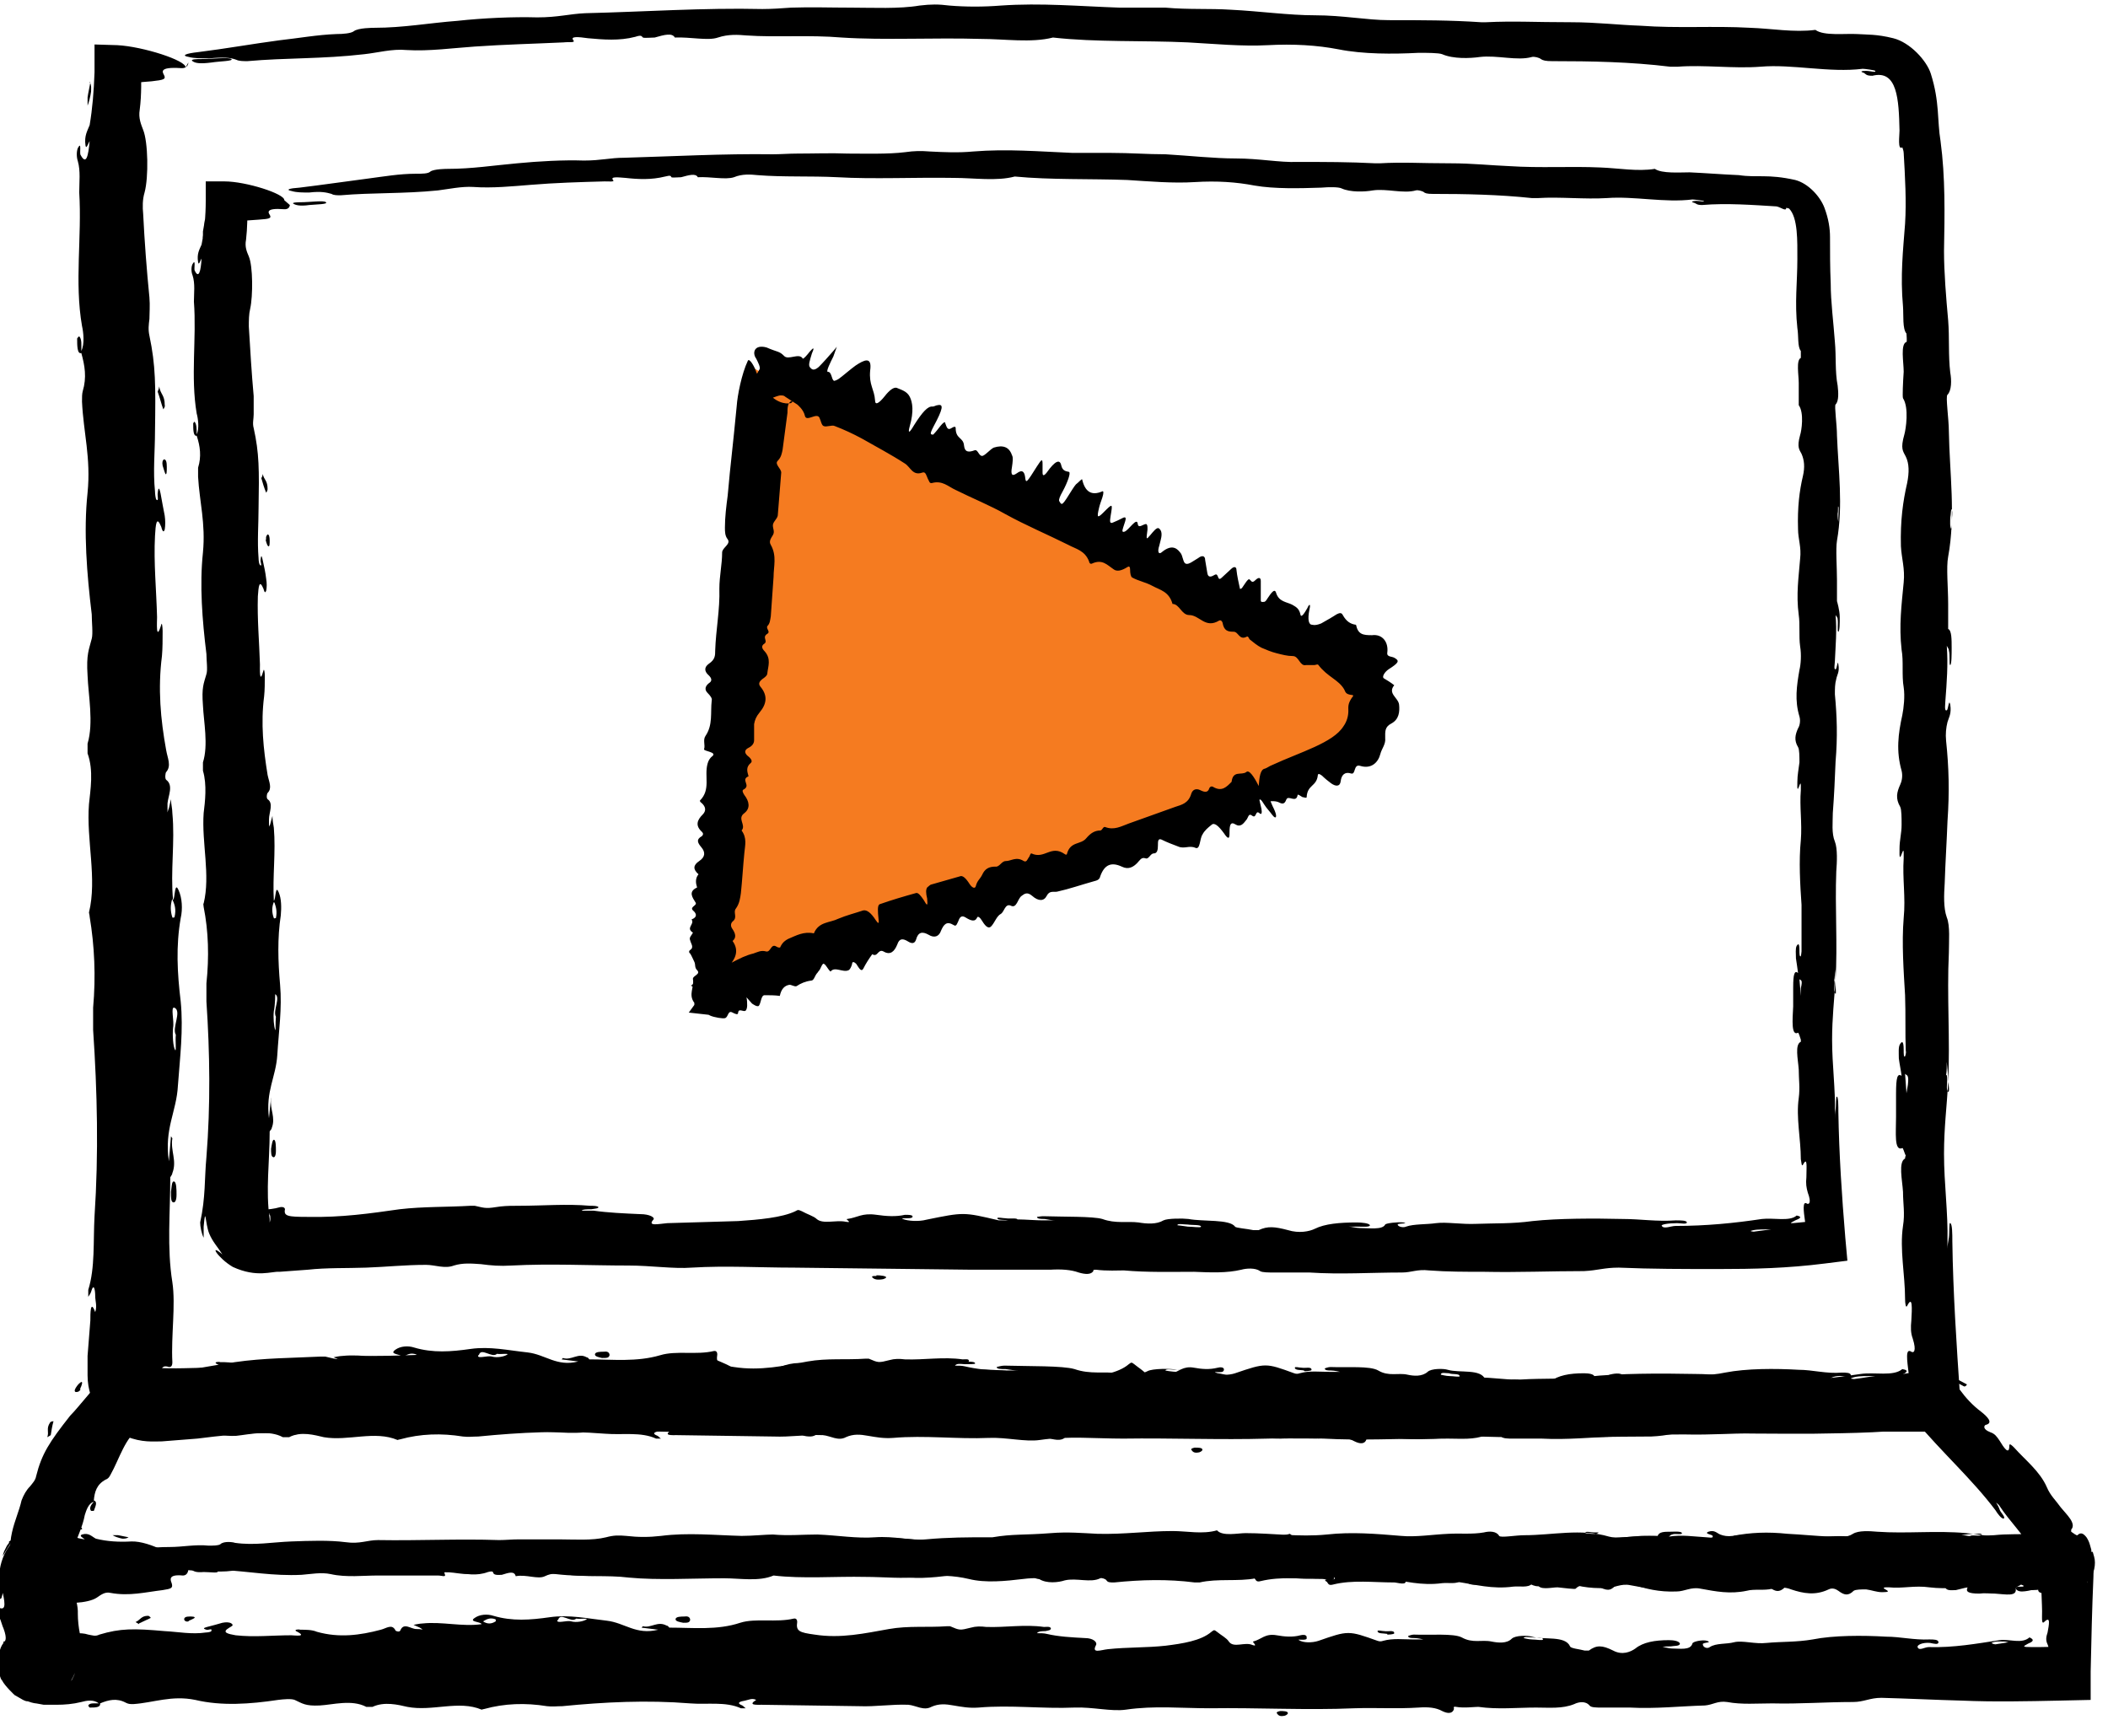 <svg xmlns="http://www.w3.org/2000/svg" fill="none" viewBox="0 0 102 84" height="84" width="102">
<g clip-path="url(#clip0_10022_124)">
<path fill="black" d="M9.719 2.858C9.551 2.858 9.181 2.858 9.315 2.959C9.45 3.06 9.685 3.094 10.223 3.026C10.661 2.959 11.3 2.959 11.199 2.858C11.064 2.757 10.257 2.858 9.719 2.858Z"></path>
<path fill="black" d="M9.114 3.027C9.114 3.027 9.114 3.329 8.744 3.296C7.668 3.228 7.869 3.498 7.937 3.632C8.038 3.834 7.937 3.867 7.331 3.935C6.827 3.968 6.322 4.036 5.818 4.069L6.827 3.128C6.827 3.834 6.861 4.54 6.76 5.314C6.692 5.717 6.827 6.02 6.928 6.289C7.163 6.861 7.197 8.576 6.995 9.316C6.894 9.652 6.894 10.022 6.928 10.358C6.995 11.703 7.096 13.049 7.23 14.394C7.264 14.797 7.23 15.134 7.23 15.436C7.197 15.705 7.163 15.941 7.23 16.244C7.533 17.69 7.533 18.631 7.5 20.884C7.5 21.826 7.399 22.802 7.5 23.777C7.5 23.911 7.533 24.147 7.567 24.18C7.701 24.281 7.6 23.979 7.634 23.844C7.668 23.474 7.735 23.709 7.769 23.878C7.836 24.248 7.903 24.617 7.97 24.954C8.004 25.189 8.004 25.425 7.97 25.627C7.903 25.828 7.836 25.627 7.802 25.492C7.567 24.92 7.533 25.391 7.5 25.929C7.432 27.241 7.567 28.552 7.6 29.864C7.6 30.066 7.533 31.108 7.802 30.234C7.836 30.066 7.869 30.368 7.869 30.537C7.869 30.94 7.869 31.377 7.836 31.747C7.634 33.328 7.769 34.808 8.038 36.287C8.105 36.691 8.307 37.061 8.038 37.364C8.004 37.397 7.97 37.666 8.038 37.733C8.408 38.002 8.138 38.507 8.105 38.877V39.314C8.105 39.314 8.138 39.18 8.172 39.112L8.273 38.675C8.273 38.911 8.34 39.112 8.34 39.348C8.475 40.76 8.239 42.139 8.374 43.552C8.475 43.484 8.441 42.61 8.643 43.081C8.811 43.451 8.845 43.989 8.744 44.426C8.508 45.771 8.576 47.083 8.744 48.462C8.878 49.84 8.71 51.152 8.609 52.531C8.542 53.809 7.937 54.616 8.172 56.197L8.273 54.986L8.34 55.087C8.239 55.692 8.576 56.163 8.34 56.768C8.34 56.836 8.273 56.903 8.239 56.97C8.239 58.685 8.071 60.367 8.34 62.048C8.508 63.158 8.273 64.638 8.34 65.916C8.34 66.151 8.239 66.151 8.172 66.151C7.97 66.084 7.869 66.118 7.802 66.286C7.735 66.454 7.634 66.185 7.668 66.42C7.869 66.656 7.399 66.387 7.6 66.488C7.735 66.488 8.34 66.387 8.744 66.353C9.585 66.219 10.459 66.05 11.367 65.916C12.746 65.714 14.158 65.714 15.504 65.647C15.571 65.647 15.672 65.647 15.739 65.647C16.412 65.815 16.412 65.815 17.252 65.68C17.622 65.613 17.959 65.613 18.329 65.613C19.707 65.613 21.053 65.479 22.431 65.58C22.6 65.58 22.869 65.546 22.902 65.647C22.936 65.748 22.701 65.748 22.499 65.748C22.263 65.748 21.994 65.748 21.927 65.849C22.163 65.849 22.398 65.849 22.6 65.849C23.474 65.983 24.382 66.017 25.29 66.017C25.862 66.017 26.165 66.219 26.064 66.32C25.694 66.723 26.4 66.555 26.871 66.521C28.283 66.488 29.595 66.42 30.974 66.387C32.151 66.32 33.53 66.185 34.27 65.815C34.471 65.714 34.471 65.714 34.673 65.815C34.976 65.95 35.346 66.084 35.514 66.252C35.85 66.589 36.624 66.286 37.195 66.42C37.666 66.521 37.128 66.286 37.263 66.252C37.868 66.185 38.137 65.882 38.944 65.983C39.516 66.05 40.054 66.084 40.626 65.983C40.861 65.95 41.029 65.983 41.063 66.05C41.063 66.05 41.063 66.118 41.029 66.151C40.928 66.219 40.289 66.151 40.491 66.219C40.794 66.32 41.433 66.353 41.87 66.286C44.022 65.849 44.022 65.849 46.04 66.32C46.208 66.353 46.276 66.353 46.444 66.32C47.15 66.219 47.89 66.286 48.596 66.32H49.302C49.101 66.32 48.865 66.286 48.663 66.252C48.428 66.252 48.226 66.252 48.226 66.151C48.226 66.151 48.462 66.084 48.596 66.084C49.773 66.118 51.421 66.084 51.993 66.252C52.766 66.521 53.439 66.353 54.078 66.454C54.549 66.521 55.12 66.555 55.524 66.353C55.76 66.219 56.667 66.219 56.97 66.286C57.811 66.454 59.324 66.286 59.661 66.757C59.728 66.824 60.333 66.891 60.703 66.959C60.77 66.959 60.972 66.959 61.006 66.959C61.544 66.723 61.947 66.757 62.721 66.992C63.36 67.194 63.965 67.093 64.302 66.925C64.873 66.656 65.68 66.555 66.689 66.589C66.992 66.589 67.429 66.622 67.463 66.757C67.463 66.858 67.026 66.824 66.79 66.858C66.588 66.858 66.387 66.858 66.219 66.858C66.42 66.858 66.656 66.925 66.858 66.925C67.429 66.925 68.169 67.026 68.337 66.723C68.405 66.622 69.077 66.555 69.38 66.622C69.783 66.723 69.044 66.656 69.044 66.757C69.044 66.858 69.346 66.959 69.514 66.891C69.952 66.723 70.692 66.79 71.263 66.689C71.868 66.589 72.743 66.79 73.584 66.757C74.66 66.689 75.702 66.757 76.812 66.622C78.326 66.454 80.343 66.454 82.025 66.488C83.034 66.488 84.009 66.656 85.085 66.589C85.354 66.589 85.758 66.589 85.724 66.689C85.724 66.79 85.354 66.757 85.153 66.723C84.615 66.723 84.211 66.824 84.245 66.891C84.379 67.093 84.749 66.891 85.052 66.891C86.8 66.891 88.448 66.723 90.029 66.488C90.702 66.387 91.61 66.622 92.047 66.252C92.451 66.32 92.181 66.454 91.98 66.555C91.677 66.689 91.509 66.757 92.249 66.689L93.258 66.555L92.484 67.564C92.451 67.194 92.417 66.824 92.35 66.42C92.282 65.849 92.181 65.21 92.484 65.412C92.585 65.479 92.753 65.412 92.551 64.772C92.451 64.504 92.451 64.234 92.484 63.898C92.518 63.326 92.551 62.654 92.282 63.192C92.215 63.326 92.181 63.057 92.181 62.856C92.181 61.678 91.912 60.468 92.081 59.324C92.181 58.719 92.081 58.248 92.081 57.676C92.047 57.105 91.845 56.23 92.181 56.062C92.181 56.062 92.181 55.961 92.215 55.928C92.148 55.793 92.081 55.524 92.047 55.558C91.643 55.726 91.744 54.818 91.744 54.044C91.744 53.674 91.744 53.304 91.744 52.934C91.744 52.127 91.811 51.926 92.013 52.06C91.98 51.791 91.912 51.488 91.879 51.219C91.879 50.95 91.845 50.648 91.946 50.513C92.013 50.412 92.114 50.311 92.114 50.816C92.114 50.984 92.114 51.186 92.181 51.118C92.181 51.118 92.249 50.95 92.215 50.849C92.181 49.975 92.215 49.101 92.181 48.159C92.114 47.016 92.013 45.637 92.114 44.426C92.215 43.417 92.047 42.509 92.114 41.534C92.114 41.467 92.114 41.399 92.114 41.298C92.114 40.76 91.879 42.105 91.912 41.063C91.912 40.659 92.013 40.323 92.013 39.919C92.013 39.583 92.013 39.18 91.946 39.045C91.711 38.642 91.778 38.339 91.946 37.969C92.013 37.834 92.081 37.565 92.013 37.296C91.744 36.355 91.845 35.514 92.047 34.606C92.114 34.27 92.181 33.698 92.114 33.261C92.013 32.689 92.114 31.983 92.013 31.445C91.879 30.267 92.013 29.259 92.114 28.182C92.181 27.51 92.013 27.039 91.98 26.434C91.946 25.189 92.081 24.248 92.282 23.373C92.383 22.869 92.383 22.432 92.215 22.095C92.081 21.826 91.946 21.725 92.148 21.019C92.215 20.784 92.383 19.741 92.081 19.27C92.047 19.203 92.081 18.463 92.114 17.992C92.114 17.521 91.946 16.647 92.249 16.546C92.282 16.546 92.249 16.176 92.249 16.143C92.047 15.907 92.114 15.268 92.081 14.831C91.946 13.351 92.081 12.141 92.181 10.829C92.249 9.753 92.181 8.542 92.114 7.399C92.114 7.298 92.047 7.13 92.047 7.13C91.811 7.298 91.912 6.558 91.912 6.322C91.879 4.809 91.811 3.363 90.601 3.666C90.298 3.666 90.298 3.598 90.197 3.531C90.096 3.498 89.928 3.43 90.298 3.43C90.5 3.43 90.803 3.531 90.735 3.43C90.735 3.397 90.231 3.329 90.13 3.329C88.516 3.531 86.733 3.094 85.186 3.228C83.875 3.329 82.462 3.128 81.184 3.228C81.083 3.228 80.915 3.228 80.814 3.228C78.897 2.993 77.014 2.959 75.097 2.959C74.794 2.959 74.66 2.926 74.559 2.859C74.492 2.791 74.223 2.724 74.122 2.758C73.415 2.959 72.44 2.657 71.6 2.758C71.129 2.825 70.322 2.859 69.783 2.623C69.615 2.556 69.044 2.556 68.64 2.556C67.396 2.623 65.95 2.623 64.772 2.388C63.73 2.186 62.587 2.119 61.342 2.186C60.098 2.253 58.719 2.119 57.475 2.051C55.322 1.951 53.035 2.051 50.95 1.816C49.908 2.085 48.596 1.883 47.453 1.883C45.199 1.816 42.778 1.951 40.727 1.816C39.146 1.681 37.565 1.816 36.119 1.715C35.716 1.681 35.245 1.648 34.74 1.816C34.27 1.984 33.395 1.782 32.655 1.816C32.521 1.581 32.151 1.681 31.68 1.816C31.545 1.816 31.175 1.85 31.108 1.816C31.041 1.749 31.041 1.681 30.738 1.782C29.965 1.984 29.191 1.917 28.451 1.85C27.981 1.782 27.577 1.749 27.745 1.95C27.846 2.085 27.543 2.018 27.274 2.051C25.828 2.119 24.416 2.152 22.97 2.253C21.961 2.32 20.75 2.489 19.674 2.421C18.968 2.354 18.261 2.556 17.622 2.623C15.604 2.859 13.856 2.791 11.972 2.959C11.771 2.959 11.569 2.959 11.434 2.892C11.165 2.791 10.829 2.758 10.123 2.825C9.719 2.825 9.383 2.825 9.147 2.758C8.744 2.69 8.979 2.589 9.585 2.522C10.93 2.354 12.241 2.119 13.519 1.95C14.427 1.85 15.369 1.681 16.277 1.648C16.613 1.648 16.983 1.614 17.118 1.513C17.32 1.345 18.059 1.345 18.127 1.345C19.506 1.345 20.784 1.11 22.129 1.009C23.373 0.874 24.819 0.807 25.996 0.841C27.005 0.841 27.543 0.673 28.317 0.639C31.175 0.572 34.034 0.37 36.893 0.437C37.33 0.437 37.834 0.403 38.272 0.37C39.247 0.336 40.188 0.37 41.197 0.37C42.206 0.37 43.518 0.437 44.493 0.269C45.065 0.202 45.401 0.202 45.939 0.269C46.746 0.336 47.587 0.336 48.428 0.269C50.379 0.134 52.228 0.303 54.179 0.37C54.952 0.37 55.894 0.37 56.398 0.37C57.508 0.471 58.517 0.403 59.56 0.471C60.939 0.538 62.351 0.74 63.629 0.74C64.974 0.74 66.151 0.975 67.194 0.975C68.808 0.975 70.153 0.975 71.667 1.076H71.902C73.315 1.009 74.189 1.076 76.039 1.076C77.216 1.076 78.359 1.211 79.368 1.244C81.218 1.379 82.899 1.244 84.682 1.345C85.724 1.379 86.8 1.581 87.843 1.446C88.247 1.749 89.289 1.614 89.861 1.648C90.332 1.681 90.803 1.648 91.61 1.85C92.417 2.051 93.224 2.926 93.426 3.565C93.863 4.944 93.728 5.818 93.897 6.827C94.132 8.576 94.098 10.358 94.065 12.141C94.065 13.183 94.166 14.394 94.266 15.504C94.334 16.344 94.266 17.185 94.367 18.026C94.435 18.396 94.435 18.9 94.233 19.102C94.132 19.169 94.3 20.279 94.3 20.884C94.334 22.902 94.636 24.92 94.266 26.938C94.166 27.442 94.266 28.451 94.266 29.225V30.436C94.435 30.503 94.435 30.94 94.435 31.344C94.435 31.646 94.435 32.151 94.367 32.184C94.3 32.184 94.367 31.68 94.3 31.478C94.3 31.377 94.233 31.344 94.199 31.243C94.266 32.151 94.199 33.025 94.132 33.9C94.132 34.034 94.065 34.438 94.199 34.37C94.266 34.37 94.3 33.765 94.367 34.101C94.435 34.539 94.3 34.707 94.233 34.942C94.166 35.211 94.132 35.514 94.166 35.85C94.3 37.128 94.334 38.305 94.233 39.751C94.199 40.693 94.132 41.702 94.098 42.744C94.065 43.282 94.031 43.922 94.199 44.392C94.367 44.796 94.3 45.569 94.3 46.108C94.199 48.193 94.367 50.311 94.266 52.396C94.199 53.54 94.065 54.582 94.065 55.827C94.065 57.306 94.266 58.652 94.233 60.098C94.233 60.199 94.233 60.333 94.233 60.434C94.233 60.266 94.266 60.098 94.3 59.896C94.334 59.661 94.3 59.123 94.367 59.19C94.468 59.224 94.468 59.728 94.468 60.064C94.502 62.553 94.67 65.041 94.838 67.53L94.939 68.842L93.695 69.01C91.509 69.346 89.626 69.346 87.675 69.38C85.758 69.38 83.807 69.38 81.924 69.313C81.083 69.313 80.713 69.481 79.906 69.514C77.956 69.514 76.106 69.582 74.155 69.548C73.079 69.548 71.969 69.548 70.96 69.481C70.254 69.413 69.952 69.615 69.38 69.615C67.597 69.615 65.849 69.716 64.033 69.615C63.427 69.615 62.687 69.582 62.015 69.615C61.645 69.615 61.275 69.615 61.174 69.514C60.905 69.313 60.367 69.346 60.064 69.447C59.223 69.649 58.282 69.582 57.34 69.548C55.995 69.514 54.65 69.582 53.271 69.447C53.002 69.447 52.262 69.514 51.69 69.413C51.455 69.38 51.556 69.447 51.556 69.514C51.455 69.716 51.118 69.716 50.715 69.582C50.244 69.413 49.706 69.38 49.067 69.413C47.52 69.413 46.04 69.413 44.493 69.413L34.202 69.313C32.252 69.313 30.301 69.178 28.283 69.313C27.274 69.413 25.929 69.178 24.651 69.212C22.398 69.279 20.111 69.077 17.858 69.279C17.185 69.313 16.681 69.279 16.109 69.245C15.571 69.212 15.066 69.144 14.562 69.346C14.057 69.548 13.519 69.346 12.948 69.346C11.771 69.346 10.627 69.481 9.551 69.615L7.836 69.75C7.432 69.75 6.861 69.817 6.121 69.514C5.784 69.38 5.414 69.111 5.213 68.875C5.044 68.674 4.876 68.472 4.742 68.27C4.473 67.833 4.237 67.261 4.237 66.555V65.613L4.372 63.898C4.372 63.562 4.372 62.856 4.607 63.495C4.708 63.192 4.607 62.956 4.607 62.721C4.607 62.418 4.54 62.048 4.405 62.519C4.372 62.62 4.305 62.687 4.271 62.755C4.271 62.654 4.271 62.486 4.271 62.418C4.607 61.342 4.506 60.064 4.574 58.853C4.775 55.827 4.708 52.834 4.506 49.84C4.506 49.471 4.506 49.134 4.506 48.764C4.641 47.251 4.574 45.771 4.338 44.359C4.338 44.291 4.305 44.191 4.305 44.157C4.708 42.509 4.17 40.659 4.305 38.911C4.372 38.238 4.54 37.296 4.237 36.456C4.237 36.355 4.237 36.086 4.237 35.985C4.54 34.976 4.271 33.631 4.237 32.689C4.17 31.646 4.305 31.445 4.439 30.907C4.506 30.671 4.439 30.099 4.439 29.729C4.204 27.779 4.036 25.727 4.237 23.844C4.405 22.163 4.036 20.918 3.968 19.438C3.968 19.203 3.968 19.069 4.002 18.934C4.204 18.261 4.103 17.69 3.935 17.084C3.733 17.151 3.733 16.714 3.733 16.378C3.733 16.378 3.8 16.277 3.834 16.277C3.968 16.412 3.935 16.714 3.935 16.983C4.103 16.647 4.036 16.075 3.968 15.773C3.598 13.654 3.968 11.468 3.834 9.316C3.834 8.811 3.901 8.273 3.767 7.802C3.699 7.6 3.699 7.331 3.767 7.163C3.968 6.793 3.834 7.432 3.901 7.5C4.17 8.004 4.271 7.567 4.338 6.827C4.271 6.928 4.17 7.264 4.136 7.029C4.069 6.558 4.237 6.322 4.338 6.053C4.473 5.246 4.54 4.439 4.574 3.498C4.574 3.43 4.574 3.363 4.574 3.262V2.152L5.683 2.186C6.928 2.253 9.013 2.926 8.979 3.262L9.114 3.027ZM94.435 25.627C94.435 25.627 94.435 25.391 94.435 25.324C94.435 25.088 94.502 24.786 94.435 24.651C94.401 24.584 94.401 24.887 94.367 25.055C94.367 25.223 94.334 25.526 94.435 25.627ZM94.199 52.026C94.266 52.295 94.132 52.733 94.266 52.834C94.334 52.867 94.3 52.531 94.266 52.329C94.266 52.026 94.233 51.69 94.199 51.388C94.199 51.623 94.199 51.825 94.166 52.026H94.199ZM92.249 52.901L92.316 52.497C92.383 51.959 92.249 52.06 92.181 51.959L92.249 52.901ZM89.491 66.689C89.491 66.689 89.659 66.757 89.794 66.723C90.096 66.689 90.433 66.622 90.735 66.589C90.634 66.589 90.534 66.589 90.466 66.589C90.13 66.589 89.726 66.589 89.525 66.723L89.491 66.689ZM56.365 66.32C56.365 66.32 56.735 66.387 56.97 66.387C57.239 66.387 57.744 66.454 57.744 66.387C57.744 66.286 57.206 66.32 56.97 66.286C56.735 66.286 56.398 66.219 56.398 66.32H56.365ZM8.441 48.764C8.239 48.697 8.441 49.403 8.374 49.74C8.34 50.11 8.374 50.648 8.475 50.816C8.542 50.883 8.475 50.379 8.508 50.076C8.307 49.74 8.811 48.932 8.441 48.764ZM8.34 43.484C8.239 43.787 8.239 44.09 8.34 44.392C8.34 44.426 8.441 44.392 8.441 44.392C8.542 43.989 8.441 43.753 8.34 43.518V43.484Z"></path>
<path fill="black" d="M8.273 57.676C8.273 57.979 8.273 58.147 8.374 58.181C8.475 58.214 8.542 58.08 8.542 57.811C8.542 57.575 8.542 57.172 8.408 57.172C8.307 57.172 8.307 57.441 8.273 57.676Z"></path>
<path fill="black" d="M7.634 18.968C7.735 19.237 7.802 19.54 7.903 19.808C7.903 19.808 8.004 19.674 7.971 19.607C7.971 19.102 7.769 19.102 7.702 18.699C7.702 18.8 7.634 18.934 7.634 18.934V18.968Z"></path>
<path fill="black" d="M46.679 66.016C46.881 66.016 47.184 66.016 47.184 65.983C47.184 65.848 46.746 65.916 46.511 65.882C46.343 65.882 46.007 65.815 46.007 65.882C46.007 65.983 46.444 65.983 46.679 66.016Z"></path>
<path fill="black" d="M4.372 3.968C4.338 4.204 4.271 4.473 4.238 4.708C4.238 4.843 4.238 5.179 4.238 5.112C4.305 4.944 4.372 4.675 4.406 4.439C4.406 4.305 4.439 4.136 4.338 3.968H4.372Z"></path>
<path fill="black" d="M7.87 22.533C7.87 22.533 7.971 22.869 8.004 22.936C8.071 23.003 8.071 22.768 8.071 22.6C8.071 22.364 8.038 22.23 7.937 22.23C7.87 22.264 7.836 22.364 7.87 22.533Z"></path>
<path fill="black" d="M38.944 69.279C38.742 69.279 38.642 69.279 38.709 69.38C38.81 69.447 38.91 69.514 39.213 69.514C39.348 69.514 39.482 69.447 39.482 69.413C39.482 69.312 39.18 69.312 38.944 69.312V69.279Z"></path>
<path fill="black" d="M14.528 9.787C14.528 9.787 14.091 9.787 14.192 9.854C14.293 9.921 14.495 9.988 14.966 9.921C15.336 9.887 15.874 9.887 15.773 9.787C15.672 9.686 14.999 9.787 14.528 9.787Z"></path>
<path fill="black" d="M14.024 9.921C14.024 9.921 14.024 10.156 13.721 10.123C12.847 10.056 12.981 10.291 13.049 10.392C13.149 10.56 13.049 10.594 12.544 10.627C12.107 10.661 11.602 10.694 11.132 10.728L11.972 9.921C11.972 10.459 11.972 11.031 11.905 11.603C11.838 11.939 11.939 12.174 12.04 12.41C12.241 12.88 12.241 14.327 12.107 14.932C12.04 15.201 12.04 15.504 12.04 15.806C12.107 16.916 12.174 18.06 12.275 19.169C12.275 19.506 12.275 19.775 12.275 20.044C12.275 20.279 12.208 20.481 12.275 20.716C12.544 21.927 12.544 22.734 12.511 24.584C12.511 25.358 12.443 26.198 12.511 27.005C12.511 27.14 12.544 27.308 12.578 27.342C12.712 27.443 12.578 27.174 12.611 27.073C12.645 26.77 12.679 26.972 12.712 27.106C12.78 27.409 12.847 27.712 12.88 28.014C12.914 28.216 12.914 28.418 12.88 28.586C12.813 28.754 12.78 28.586 12.746 28.485C12.544 28.014 12.511 28.384 12.477 28.855C12.443 29.965 12.544 31.041 12.578 32.151C12.578 32.319 12.544 33.193 12.746 32.454C12.78 32.319 12.813 32.554 12.813 32.689C12.813 33.025 12.813 33.395 12.78 33.698C12.611 35.01 12.746 36.254 12.948 37.498C13.015 37.834 13.183 38.137 12.948 38.373C12.914 38.406 12.88 38.608 12.948 38.675C13.25 38.877 13.015 39.314 13.015 39.651C13.015 39.785 13.015 39.886 13.015 40.02C13.015 39.953 13.082 39.92 13.082 39.852L13.183 39.482C13.183 39.684 13.217 39.852 13.25 40.054C13.351 41.231 13.183 42.408 13.25 43.585C13.351 43.518 13.318 42.778 13.486 43.182C13.62 43.484 13.62 43.922 13.587 44.291C13.418 45.401 13.452 46.511 13.553 47.655C13.654 48.798 13.486 49.908 13.418 51.051C13.351 52.127 12.847 52.8 13.015 54.112L13.116 53.103V53.17C13.049 53.675 13.351 54.078 13.149 54.583C13.149 54.65 13.082 54.683 13.049 54.751C13.049 56.197 12.847 57.609 13.049 58.988V59.156C13.049 59.156 13.082 59.055 13.082 58.988C13.082 58.887 13.082 58.82 13.049 58.786C12.981 58.719 13.149 58.786 12.847 58.618C12.309 58.517 12.981 58.585 13.553 58.416C13.755 58.383 13.789 58.484 13.789 58.517C13.721 58.854 13.923 58.887 14.898 58.887C16.512 58.921 17.925 58.719 19.337 58.517C20.481 58.383 21.658 58.416 22.768 58.349C22.835 58.349 22.936 58.349 22.97 58.349C23.541 58.484 23.541 58.484 24.214 58.383C24.517 58.349 24.819 58.349 25.122 58.349C26.265 58.349 27.409 58.248 28.552 58.349C28.687 58.349 28.922 58.349 28.956 58.416C28.956 58.484 28.788 58.484 28.62 58.517C28.451 58.517 28.182 58.517 28.149 58.585C28.351 58.585 28.552 58.585 28.721 58.585C29.427 58.685 30.2 58.719 30.974 58.753C31.445 58.753 31.714 58.921 31.613 59.022C31.31 59.358 31.882 59.224 32.285 59.19C33.462 59.156 34.538 59.123 35.716 59.089C36.724 59.022 37.834 58.921 38.473 58.618C38.642 58.517 38.642 58.551 38.81 58.618C39.045 58.753 39.381 58.854 39.516 58.988C39.819 59.257 40.458 59.022 40.928 59.123C41.298 59.19 40.861 58.988 40.996 58.988C41.5 58.921 41.702 58.685 42.408 58.786C42.879 58.854 43.35 58.887 43.787 58.786C43.955 58.786 44.123 58.786 44.157 58.854C44.157 58.854 44.157 58.921 44.123 58.921C44.022 58.988 43.518 58.921 43.686 58.988C43.922 59.089 44.46 59.123 44.83 59.022C46.646 58.652 46.612 58.652 48.327 59.055C48.462 59.055 48.529 59.055 48.663 59.055C49.235 58.955 49.874 59.055 50.48 59.055H51.085C50.917 59.055 50.715 59.022 50.547 58.988C50.379 58.988 50.177 58.988 50.177 58.887C50.177 58.887 50.379 58.854 50.48 58.854C51.455 58.887 52.867 58.854 53.338 58.988C53.977 59.224 54.549 59.089 55.087 59.156C55.49 59.224 55.961 59.257 56.298 59.055C56.499 58.955 57.239 58.955 57.508 58.988C58.215 59.123 59.492 58.988 59.761 59.358C59.795 59.425 60.333 59.459 60.636 59.526C60.703 59.526 60.871 59.526 60.905 59.526C61.342 59.324 61.678 59.358 62.317 59.526C62.855 59.694 63.36 59.593 63.629 59.459C64.1 59.224 64.806 59.156 65.647 59.156C65.882 59.156 66.252 59.19 66.286 59.291C66.286 59.392 65.916 59.358 65.714 59.358C65.546 59.358 65.378 59.358 65.243 59.358C65.412 59.358 65.613 59.425 65.781 59.425C66.252 59.425 66.891 59.526 67.026 59.257C67.059 59.19 67.665 59.123 67.9 59.156C68.236 59.224 67.597 59.19 67.631 59.257C67.631 59.358 67.9 59.425 68.035 59.358C68.405 59.224 69.044 59.257 69.481 59.19C69.985 59.123 70.725 59.257 71.431 59.224C72.306 59.19 73.18 59.224 74.155 59.089C75.4 58.955 77.115 58.955 78.527 58.988C79.368 58.988 80.175 59.123 81.083 59.055C81.319 59.055 81.621 59.055 81.621 59.156C81.621 59.257 81.319 59.19 81.151 59.19C80.713 59.19 80.344 59.257 80.411 59.324C80.512 59.493 80.848 59.324 81.083 59.324C82.563 59.324 83.908 59.19 85.254 58.988C85.825 58.921 86.599 59.123 86.935 58.82C87.271 58.887 87.036 58.988 86.868 59.055C86.632 59.19 86.464 59.224 87.103 59.156L88.112 59.055L87.439 59.896C87.439 59.627 87.372 59.392 87.339 59.089C87.271 58.618 87.204 58.08 87.439 58.248C87.507 58.282 87.675 58.248 87.473 57.71C87.406 57.475 87.372 57.273 87.406 56.97C87.406 56.499 87.473 55.928 87.238 56.365C87.171 56.466 87.171 56.264 87.137 56.096C87.137 55.121 86.901 54.078 87.036 53.136C87.103 52.632 87.036 52.228 87.036 51.758C87.002 51.253 86.834 50.547 87.137 50.412C87.137 50.412 87.137 50.345 87.137 50.311C87.103 50.211 87.036 49.975 87.002 49.975C86.666 50.143 86.733 49.37 86.767 48.697C86.767 48.395 86.767 48.092 86.767 47.789C86.767 47.117 86.834 46.948 87.002 47.083C86.969 46.847 86.935 46.578 86.901 46.377C86.901 46.141 86.868 45.906 86.935 45.771C87.002 45.67 87.07 45.603 87.07 46.007C87.07 46.141 87.07 46.309 87.137 46.276C87.137 46.276 87.171 46.108 87.171 46.04C87.171 45.3 87.171 44.594 87.171 43.787C87.103 42.812 87.036 41.668 87.137 40.659C87.204 39.819 87.07 39.045 87.137 38.238C87.137 38.171 87.137 38.103 87.137 38.036C87.137 37.565 86.935 38.709 86.969 37.834C86.969 37.498 87.036 37.196 87.07 36.893C87.07 36.624 87.07 36.254 87.002 36.153C86.8 35.817 86.868 35.548 87.002 35.245C87.07 35.144 87.137 34.909 87.07 34.673C86.834 33.9 86.935 33.193 87.07 32.42C87.137 32.151 87.171 31.68 87.103 31.276C87.036 30.806 87.103 30.2 87.036 29.763C86.901 28.754 87.036 27.913 87.103 27.039C87.171 26.467 87.002 26.097 87.002 25.593C86.969 24.55 87.07 23.743 87.238 23.037C87.339 22.6 87.305 22.264 87.171 21.961C87.07 21.759 86.935 21.658 87.103 21.053C87.171 20.851 87.305 19.977 87.036 19.607C87.036 19.573 87.036 18.934 87.036 18.53C87.036 18.16 86.901 17.421 87.137 17.32C87.137 17.32 87.137 17.017 87.137 16.983C86.969 16.782 87.036 16.277 86.969 15.874C86.834 14.629 86.969 13.654 86.969 12.544C86.969 11.67 87.002 10.526 86.565 10.089L86.431 10.056C86.431 10.257 86.162 10.022 85.96 9.988C84.85 9.921 83.538 9.82 82.361 9.921C82.092 9.921 82.092 9.854 81.991 9.82C81.891 9.787 81.756 9.753 82.059 9.719C82.227 9.719 82.529 9.787 82.429 9.719C82.429 9.719 81.991 9.652 81.891 9.652C80.545 9.82 79.066 9.484 77.754 9.585C76.678 9.652 75.467 9.517 74.424 9.585C74.324 9.585 74.223 9.585 74.122 9.585C72.541 9.417 70.927 9.383 69.313 9.383C69.044 9.383 68.943 9.349 68.875 9.282C68.808 9.248 68.606 9.181 68.505 9.215C67.9 9.383 67.093 9.114 66.42 9.215C66.05 9.282 65.344 9.316 64.907 9.114C64.772 9.047 64.302 9.047 63.932 9.08C62.889 9.114 61.678 9.148 60.703 8.979C59.829 8.811 58.887 8.744 57.811 8.811C56.768 8.878 55.625 8.778 54.549 8.71C52.766 8.643 50.849 8.71 49.101 8.542C48.226 8.778 47.116 8.609 46.175 8.609C44.291 8.576 42.24 8.677 40.525 8.576C39.213 8.509 37.902 8.576 36.657 8.475C36.321 8.441 35.917 8.408 35.514 8.576C35.11 8.71 34.37 8.542 33.765 8.576C33.664 8.374 33.328 8.475 32.958 8.576C32.823 8.576 32.521 8.609 32.487 8.576C32.453 8.509 32.453 8.475 32.184 8.542C31.512 8.71 30.873 8.677 30.267 8.609C29.864 8.576 29.528 8.542 29.662 8.71C29.763 8.811 29.494 8.778 29.259 8.778C28.048 8.811 26.871 8.845 25.66 8.946C24.819 9.013 23.81 9.114 22.902 9.047C22.331 9.013 21.725 9.148 21.187 9.215C19.506 9.383 18.026 9.316 16.479 9.45C16.311 9.45 16.143 9.45 16.042 9.383C15.806 9.316 15.537 9.248 14.966 9.316C14.629 9.316 14.36 9.316 14.125 9.248C13.789 9.181 13.99 9.114 14.495 9.08C15.604 8.946 16.748 8.778 17.791 8.643C18.564 8.542 19.337 8.408 20.111 8.408C20.414 8.408 20.716 8.408 20.817 8.307C20.985 8.172 21.624 8.172 21.658 8.172C22.835 8.172 23.878 8.004 25.021 7.903C26.064 7.802 27.274 7.735 28.25 7.769C29.09 7.769 29.528 7.634 30.2 7.634C32.588 7.567 34.976 7.432 37.397 7.466C37.767 7.466 38.171 7.432 38.574 7.432C39.381 7.432 40.188 7.399 41.029 7.432C41.87 7.432 42.98 7.466 43.787 7.365C44.258 7.298 44.56 7.298 44.998 7.331C45.67 7.365 46.377 7.399 47.083 7.331C48.731 7.197 50.278 7.331 51.892 7.399C52.531 7.399 53.304 7.399 53.742 7.399C54.717 7.399 55.49 7.466 56.398 7.466C57.542 7.533 58.753 7.668 59.795 7.668C60.939 7.668 61.914 7.87 62.788 7.836C64.133 7.836 65.277 7.836 66.555 7.903C66.622 7.903 66.689 7.903 66.757 7.903C67.934 7.836 68.674 7.903 70.221 7.903C71.196 7.903 72.171 8.004 73.012 8.038C74.559 8.139 75.972 8.038 77.451 8.105C78.326 8.139 79.234 8.307 80.074 8.172C80.411 8.408 81.285 8.34 81.756 8.34C82.529 8.374 83.337 8.441 84.144 8.475C85.018 8.609 85.523 8.408 86.868 8.71C87.507 8.878 88.079 9.517 88.28 10.056C88.482 10.594 88.549 11.065 88.549 11.468C88.549 12.174 88.549 12.948 88.583 13.721C88.583 14.596 88.718 15.605 88.785 16.546C88.852 17.253 88.785 17.959 88.919 18.665C88.953 18.968 88.987 19.405 88.818 19.573C88.751 19.64 88.886 20.548 88.886 21.086C88.953 22.768 89.188 24.45 88.886 26.165C88.818 26.568 88.886 27.443 88.886 28.082V29.09C88.886 29.09 89.02 29.528 89.02 29.864C89.02 30.133 89.02 30.537 88.953 30.57C88.886 30.57 88.953 30.167 88.919 29.965C88.919 29.864 88.852 29.83 88.818 29.763C88.886 30.537 88.818 31.243 88.785 31.983C88.785 32.117 88.718 32.42 88.818 32.386C88.886 32.386 88.919 31.882 88.953 32.151C89.02 32.521 88.886 32.655 88.852 32.857C88.785 33.093 88.785 33.328 88.785 33.597C88.886 34.673 88.919 35.648 88.818 36.859C88.785 37.666 88.751 38.473 88.684 39.348C88.684 39.785 88.617 40.323 88.785 40.727C88.919 41.063 88.886 41.736 88.852 42.173C88.785 43.922 88.919 45.67 88.818 47.419C88.751 48.395 88.65 49.269 88.65 50.311C88.65 51.556 88.818 52.699 88.785 53.876C88.785 53.977 88.785 54.078 88.785 54.145C88.785 53.977 88.785 53.876 88.818 53.675C88.852 53.473 88.818 53.035 88.886 53.069C88.953 53.103 88.953 53.54 88.953 53.809C88.987 55.861 89.121 57.878 89.289 59.896L89.39 61.006L88.314 61.141C86.464 61.376 84.85 61.41 83.135 61.41C81.52 61.41 79.906 61.41 78.326 61.342C77.619 61.342 77.317 61.477 76.644 61.51C74.996 61.51 73.449 61.578 71.835 61.544C70.927 61.544 70.019 61.544 69.144 61.477C68.573 61.41 68.304 61.578 67.833 61.578C66.353 61.578 64.873 61.679 63.36 61.578C62.855 61.578 62.217 61.578 61.678 61.578C61.376 61.578 61.073 61.578 60.972 61.51C60.737 61.342 60.3 61.376 60.064 61.443C59.358 61.611 58.584 61.578 57.777 61.544C56.634 61.544 55.524 61.578 54.381 61.477C54.145 61.477 53.54 61.51 53.035 61.443C52.834 61.443 52.934 61.477 52.901 61.51C52.8 61.679 52.531 61.679 52.195 61.578C51.825 61.443 51.354 61.41 50.816 61.443C49.538 61.443 48.294 61.443 47.016 61.443L38.406 61.342C36.758 61.342 35.144 61.241 33.462 61.342C32.622 61.41 31.478 61.241 30.436 61.241C28.552 61.241 26.635 61.141 24.752 61.241C24.18 61.275 23.777 61.241 23.272 61.174C22.802 61.141 22.398 61.107 21.961 61.241C21.523 61.41 21.053 61.208 20.616 61.208C19.607 61.208 18.665 61.309 17.723 61.342C16.782 61.376 15.806 61.342 14.898 61.443L13.519 61.544C13.149 61.51 12.443 61.847 11.266 61.309C10.526 60.871 10.089 60.132 10.762 60.703C10.526 60.333 10.291 60.098 10.123 59.694C9.921 59.19 9.955 58.282 9.854 59.358C9.854 59.493 9.854 59.694 9.854 59.896C9.753 59.694 9.686 59.358 9.686 59.156C9.955 57.912 9.887 57.071 9.988 55.995C10.19 53.473 10.156 50.95 9.988 48.462C9.988 48.159 9.988 47.856 9.988 47.587C10.123 46.309 10.089 45.065 9.854 43.888C9.854 43.821 9.82 43.72 9.854 43.72C10.19 42.341 9.753 40.794 9.854 39.348C9.921 38.81 10.022 37.969 9.82 37.296C9.82 37.229 9.82 36.994 9.82 36.893C10.089 36.052 9.854 34.909 9.82 34.135C9.753 33.261 9.854 33.093 9.988 32.622C10.056 32.42 9.988 31.949 9.988 31.646C9.786 29.998 9.652 28.317 9.82 26.736C9.955 25.324 9.652 24.281 9.585 23.071C9.585 22.869 9.585 22.768 9.585 22.633C9.753 22.095 9.686 21.591 9.517 21.086C9.349 21.12 9.349 20.784 9.349 20.481C9.349 20.481 9.416 20.38 9.416 20.414C9.517 20.515 9.517 20.784 9.517 21.019C9.652 20.75 9.585 20.246 9.517 20.01C9.215 18.228 9.517 16.378 9.383 14.596C9.383 14.192 9.45 13.721 9.316 13.318C9.248 13.15 9.248 12.914 9.316 12.78C9.484 12.477 9.383 13.015 9.416 13.082C9.618 13.52 9.719 13.116 9.753 12.511C9.686 12.611 9.618 12.88 9.585 12.679C9.517 12.275 9.652 12.073 9.753 11.838C9.887 11.165 9.955 10.459 9.955 9.719V9.652V8.778H10.863C11.905 8.778 13.789 9.383 13.755 9.686L14.024 9.921ZM88.953 25.324C88.953 25.324 88.953 25.122 88.953 25.055C88.953 24.853 88.987 24.584 88.953 24.517C88.919 24.45 88.953 24.718 88.919 24.853C88.919 24.988 88.919 25.223 88.987 25.324H88.953ZM88.751 47.419C88.818 47.621 88.684 47.991 88.818 48.092C88.852 48.092 88.818 47.823 88.818 47.688C88.818 47.419 88.818 47.15 88.785 46.915C88.785 47.117 88.785 47.285 88.751 47.453V47.419ZM87.137 48.159V47.823C87.238 47.386 87.137 47.453 87.07 47.386L87.137 48.193V48.159ZM84.682 59.56C84.682 59.56 84.816 59.627 84.917 59.593C85.153 59.56 85.455 59.526 85.691 59.493C85.624 59.493 85.523 59.493 85.455 59.493C85.153 59.493 84.85 59.493 84.648 59.593L84.682 59.56ZM56.97 59.291C56.97 59.291 57.273 59.324 57.475 59.358C57.71 59.358 58.114 59.425 58.114 59.358C58.114 59.257 57.676 59.291 57.475 59.257C57.273 59.257 56.97 59.19 56.97 59.291ZM13.318 48.092C13.318 48.092 13.318 48.63 13.25 48.933C13.217 49.235 13.25 49.672 13.318 49.841C13.351 49.908 13.318 49.471 13.351 49.202C13.183 48.899 13.62 48.226 13.284 48.092H13.318ZM13.25 43.653C13.149 43.888 13.149 44.157 13.25 44.426C13.25 44.46 13.318 44.426 13.351 44.426C13.418 44.09 13.351 43.888 13.284 43.686L13.25 43.653Z"></path>
<path fill="black" d="M13.116 55.558C13.116 55.793 13.116 55.961 13.217 55.995C13.284 56.029 13.351 55.928 13.351 55.692C13.351 55.491 13.351 55.154 13.251 55.154C13.183 55.154 13.15 55.39 13.116 55.592V55.558Z"></path>
<path fill="black" d="M12.645 23.138C12.712 23.373 12.78 23.609 12.88 23.844C12.88 23.844 12.948 23.743 12.948 23.676C12.948 23.239 12.78 23.239 12.712 22.936C12.712 23.037 12.645 23.138 12.645 23.138Z"></path>
<path fill="black" d="M48.831 59.055C48.831 59.055 49.269 59.055 49.235 59.022C49.235 58.921 48.865 58.988 48.663 58.954C48.529 58.954 48.26 58.887 48.26 58.954C48.26 59.055 48.63 59.022 48.831 59.055Z"></path>
<path fill="black" d="M9.921 10.594C9.887 10.796 9.854 11.031 9.82 11.199C9.82 11.334 9.82 11.603 9.82 11.535C9.887 11.401 9.921 11.165 9.955 10.964C9.955 10.829 9.955 10.695 9.921 10.594Z"></path>
<path fill="black" d="M12.847 26.097C12.847 26.097 12.914 26.4 12.981 26.433C13.049 26.467 13.049 26.299 13.049 26.165C13.049 25.963 13.015 25.862 12.948 25.862C12.914 25.895 12.847 25.963 12.881 26.131L12.847 26.097Z"></path>
<path fill="black" d="M42.408 61.746C42.24 61.746 42.173 61.746 42.206 61.813C42.274 61.881 42.375 61.948 42.644 61.914C42.745 61.914 42.879 61.847 42.879 61.813C42.879 61.746 42.61 61.712 42.408 61.712V61.746Z"></path>
<path fill="black" d="M5.717 75.4C5.717 75.4 5.347 75.366 5.414 75.467C5.482 75.602 5.683 75.669 6.02 75.635C6.322 75.635 6.76 75.703 6.692 75.602C6.625 75.467 6.053 75.467 5.683 75.4H5.717Z"></path>
<path fill="black" d="M5.28 75.501C5.28 75.501 5.28 75.804 5.011 75.804C4.305 75.737 4.405 76.006 4.473 76.174C4.54 76.409 4.473 76.443 4.036 76.51C3.296 76.578 2.589 76.779 1.816 76.678L2.791 76.174V76.107C2.724 76.073 2.892 76.174 3.027 76.241C3.262 76.308 3.8 77.351 3.766 78.091C3.766 78.394 3.8 78.73 3.867 79.066C3.968 79.739 3.867 80.579 3.464 81.286C3.464 81.286 3.397 81.454 3.531 81.185C3.699 80.882 3.733 80.479 3.632 80.142C3.531 79.739 3.262 79.47 3.094 79.335C3.027 79.302 2.959 79.234 2.892 79.201C2.69 79.1 2.69 79.1 2.657 79.1C2.623 79.1 2.623 79.1 2.623 79.1H2.724H2.993L3.632 79.032C3.867 79.032 4.069 79.032 4.271 79.1C4.473 79.133 4.607 79.201 4.809 79.1C5.818 78.797 6.457 78.797 7.97 78.932C8.609 78.965 9.282 79.1 9.954 78.999C10.055 78.999 10.223 78.965 10.223 78.932C10.291 78.763 10.089 78.898 9.988 78.864C9.753 78.797 9.921 78.763 10.022 78.73C10.291 78.663 10.526 78.595 10.762 78.528C10.93 78.494 11.098 78.494 11.199 78.562C11.333 78.663 11.199 78.696 11.098 78.763C10.694 78.999 11.031 79.066 11.401 79.133C12.309 79.234 13.183 79.133 14.091 79.133C14.226 79.133 14.932 79.234 14.326 78.932C14.226 78.864 14.427 78.831 14.528 78.864C14.797 78.864 15.1 78.864 15.335 78.965C16.412 79.268 17.421 79.133 18.429 78.864C18.698 78.797 18.968 78.562 19.136 78.898C19.136 78.932 19.337 78.999 19.371 78.898C19.539 78.494 19.875 78.831 20.145 78.831C20.245 78.831 20.346 78.831 20.447 78.864C20.414 78.831 20.38 78.797 20.313 78.763L20.01 78.629C20.01 78.629 20.313 78.562 20.447 78.562C21.389 78.461 22.364 78.73 23.306 78.595C23.239 78.461 22.667 78.494 22.97 78.293C23.205 78.124 23.575 78.091 23.878 78.192C24.786 78.461 25.66 78.394 26.602 78.259C27.543 78.124 28.451 78.326 29.359 78.427C30.234 78.528 30.772 79.133 31.848 78.864L31.041 78.763L31.108 78.696C31.512 78.797 31.814 78.427 32.252 78.663C32.319 78.663 32.352 78.73 32.386 78.763C33.53 78.763 34.707 78.898 35.816 78.528C36.556 78.293 37.565 78.528 38.406 78.326C38.574 78.293 38.574 78.461 38.574 78.494C38.507 78.932 38.675 78.999 39.415 79.1C40.693 79.302 41.87 79.032 43.013 78.831C43.955 78.663 44.897 78.763 45.805 78.696C45.872 78.696 45.939 78.696 45.973 78.696C46.444 78.898 46.444 78.898 46.982 78.763C47.217 78.696 47.453 78.696 47.722 78.73C48.663 78.763 49.571 78.595 50.513 78.73C50.648 78.73 50.816 78.696 50.849 78.797C50.849 78.898 50.715 78.898 50.58 78.932C50.446 78.932 50.244 78.932 50.177 79.032C50.345 79.032 50.513 79.032 50.648 79.066C51.219 79.201 51.858 79.234 52.497 79.268C52.901 79.268 53.103 79.47 53.035 79.604C52.8 80.041 53.271 79.84 53.607 79.806C54.549 79.705 55.49 79.739 56.398 79.638C57.206 79.537 58.114 79.402 58.618 78.965C58.752 78.864 58.752 78.864 58.887 78.965C59.089 79.133 59.358 79.268 59.459 79.436C59.694 79.772 60.232 79.436 60.602 79.604C60.905 79.705 60.569 79.436 60.636 79.436C61.039 79.335 61.208 79.032 61.779 79.133C62.149 79.201 62.553 79.234 62.923 79.133C63.057 79.1 63.192 79.1 63.225 79.201C63.225 79.234 63.225 79.268 63.225 79.302C63.158 79.402 62.721 79.302 62.855 79.369C63.057 79.503 63.495 79.503 63.797 79.402C65.243 78.898 65.243 78.898 66.656 79.402C66.757 79.436 66.824 79.436 66.925 79.402C67.396 79.268 67.9 79.335 68.404 79.335H68.875C68.875 79.335 68.606 79.268 68.438 79.268C68.304 79.268 68.135 79.268 68.135 79.167C68.135 79.167 68.304 79.1 68.404 79.1C69.212 79.133 70.322 79.032 70.725 79.234C71.263 79.537 71.7 79.335 72.171 79.436C72.507 79.503 72.911 79.537 73.146 79.302C73.315 79.133 73.92 79.133 74.122 79.201C74.694 79.369 75.736 79.133 75.971 79.671C76.005 79.772 76.442 79.806 76.678 79.873C76.745 79.873 76.846 79.873 76.879 79.873C77.249 79.604 77.518 79.604 78.056 79.873C78.494 80.109 78.897 79.941 79.133 79.772C79.503 79.47 80.074 79.369 80.747 79.369C80.949 79.369 81.251 79.402 81.285 79.537C81.285 79.671 80.982 79.638 80.848 79.671C80.713 79.671 80.579 79.671 80.444 79.705C80.579 79.705 80.747 79.772 80.882 79.772C81.285 79.772 81.79 79.873 81.89 79.537C81.89 79.436 82.395 79.335 82.597 79.402C82.899 79.503 82.361 79.47 82.395 79.571C82.395 79.705 82.597 79.806 82.731 79.705C83.034 79.503 83.538 79.571 83.908 79.47C84.312 79.369 84.917 79.571 85.489 79.503C86.195 79.436 86.935 79.47 87.709 79.335C88.717 79.133 90.13 79.133 91.273 79.201C91.946 79.201 92.619 79.369 93.358 79.335C93.56 79.335 93.796 79.335 93.796 79.47C93.796 79.604 93.56 79.537 93.392 79.503C93.022 79.47 92.753 79.604 92.787 79.705C92.854 79.907 93.123 79.705 93.325 79.705C94.535 79.739 95.645 79.537 96.755 79.369C97.226 79.302 97.831 79.571 98.201 79.234C98.504 79.369 98.302 79.47 98.134 79.537C97.899 79.671 97.798 79.705 98.336 79.705C98.84 79.705 99.345 79.705 99.816 79.638L98.706 80.647C98.672 80.21 98.638 79.806 98.941 79.974C99.042 80.041 99.244 79.974 99.076 79.571C98.975 79.369 99.008 79.201 99.076 78.999C99.143 78.629 99.244 78.158 98.907 78.494C98.807 78.595 98.807 78.394 98.807 78.259C98.84 77.486 98.672 76.678 98.907 75.939V75.871V75.838C98.907 75.905 98.907 75.703 98.907 75.939C98.907 76.308 99.378 76.746 99.58 76.779C99.916 76.88 99.782 76.779 99.816 76.813C99.782 76.813 99.681 76.813 99.614 76.813C99.446 76.813 99.277 76.847 99.076 76.88C98.706 76.914 97.899 77.082 97.899 76.712C97.899 76.712 97.831 76.712 97.798 76.678C97.697 76.746 97.529 76.813 97.529 76.847C97.629 77.284 97.058 77.149 96.52 77.116C96.284 77.116 96.015 77.082 95.78 77.116C95.208 77.116 95.107 77.015 95.208 76.813C95.006 76.847 94.805 76.914 94.636 76.947C94.468 76.947 94.266 76.981 94.166 76.88C94.098 76.779 94.031 76.712 94.367 76.712C94.468 76.712 94.603 76.712 94.569 76.645C94.569 76.645 94.435 76.578 94.401 76.578C93.796 76.611 93.224 76.544 92.551 76.578C91.778 76.645 90.836 76.746 90.029 76.645C89.323 76.544 88.717 76.712 88.078 76.645C88.045 76.645 87.978 76.645 87.91 76.645C87.54 76.678 88.448 76.88 87.742 76.88C87.473 76.88 87.238 76.779 86.969 76.746C86.733 76.746 86.464 76.746 86.363 76.813C86.094 77.082 85.892 77.015 85.623 76.813C85.522 76.746 85.354 76.645 85.153 76.746C84.514 77.048 83.942 76.947 83.303 76.746C83.067 76.645 82.698 76.611 82.361 76.712C81.958 76.813 81.487 76.712 81.117 76.813C80.31 76.981 79.603 76.847 78.897 76.712C78.426 76.611 78.124 76.847 77.72 76.847C76.879 76.88 76.207 76.746 75.635 76.51C75.299 76.376 74.996 76.376 74.761 76.578C74.593 76.712 74.492 76.88 74.021 76.645C73.853 76.578 73.146 76.376 72.81 76.712C72.776 76.746 72.238 76.678 71.936 76.645C71.633 76.645 71.028 76.813 70.96 76.477C70.96 76.443 70.725 76.443 70.691 76.477C70.523 76.678 70.086 76.578 69.783 76.611C68.775 76.746 67.967 76.51 67.059 76.376C66.319 76.275 65.512 76.308 64.705 76.275C64.638 76.275 64.537 76.308 64.537 76.308C64.638 76.578 64.133 76.409 63.999 76.409C62.99 76.409 61.981 76.275 61.006 76.51C60.77 76.578 60.77 76.443 60.703 76.376C60.636 76.342 60.535 76.275 60.77 76.241C60.905 76.241 61.14 76.308 61.073 76.174C61.073 76.14 60.703 76.073 60.636 76.107C59.56 76.409 58.315 76.006 57.273 76.207C56.398 76.376 55.423 76.207 54.549 76.409C54.481 76.409 54.381 76.409 54.313 76.409C53.002 76.241 51.69 76.275 50.412 76.409C50.21 76.409 50.109 76.409 50.042 76.308C50.009 76.241 49.807 76.174 49.739 76.207C49.269 76.443 48.596 76.174 48.024 76.308C47.722 76.409 47.15 76.477 46.78 76.241C46.679 76.174 46.276 76.207 45.973 76.241C45.132 76.342 44.157 76.443 43.35 76.241C42.644 76.073 41.87 76.039 40.996 76.14C40.155 76.241 39.213 76.14 38.339 76.14C36.893 76.107 35.312 76.241 33.9 76.073C33.193 76.376 32.285 76.207 31.512 76.207C29.965 76.207 28.317 76.342 26.904 76.174C25.828 76.039 24.752 76.174 23.743 76.006C23.474 75.972 23.138 75.939 22.801 76.107C22.465 76.275 21.86 76.006 21.355 76.107C21.288 75.838 21.019 75.939 20.683 76.039C20.582 76.039 20.346 76.073 20.279 75.972C20.245 75.905 20.279 75.838 20.01 75.905C19.472 76.107 18.934 76.006 18.429 75.905C18.093 75.804 17.824 75.77 17.925 76.006C17.992 76.174 17.79 76.073 17.589 76.073C16.613 76.073 15.638 76.073 14.629 76.073C13.923 76.073 13.116 76.174 12.376 76.006C11.905 75.905 11.401 76.006 10.963 76.039C9.585 76.107 8.374 75.871 7.096 75.804C6.961 75.804 6.827 75.703 6.726 75.669C6.524 75.535 6.322 75.434 5.852 75.4C5.583 75.4 5.347 75.299 5.179 75.199C4.91 75.064 5.078 74.997 5.482 74.997C6.423 74.997 7.298 74.862 8.206 74.862C8.845 74.862 9.45 74.728 10.089 74.795C10.324 74.795 10.56 74.795 10.661 74.728C10.829 74.56 11.3 74.627 11.367 74.66C12.309 74.795 13.183 74.627 14.091 74.593C14.966 74.56 15.941 74.526 16.714 74.627C17.421 74.728 17.757 74.526 18.295 74.526C20.245 74.56 22.196 74.459 24.147 74.526C24.449 74.526 24.786 74.492 25.088 74.492C25.761 74.492 26.4 74.492 27.073 74.492C27.745 74.492 28.653 74.56 29.326 74.391C29.696 74.291 29.931 74.291 30.301 74.324C30.873 74.391 31.411 74.391 31.983 74.324C33.294 74.156 34.572 74.291 35.884 74.324C36.422 74.324 37.061 74.257 37.397 74.257C38.137 74.324 38.843 74.257 39.55 74.257C40.491 74.291 41.466 74.459 42.341 74.391C43.282 74.324 44.056 74.56 44.796 74.492C45.906 74.391 46.814 74.391 47.856 74.391C47.923 74.391 47.957 74.391 48.024 74.391C49 74.223 49.571 74.291 50.849 74.19C51.657 74.122 52.43 74.19 53.103 74.223C54.381 74.257 55.524 74.089 56.735 74.089C57.441 74.089 58.181 74.257 58.887 74.055C59.156 74.358 59.896 74.19 60.266 74.19C61.578 74.19 62.855 74.391 64.201 74.257C65.411 74.122 66.588 74.223 67.799 74.324C68.505 74.391 69.313 74.257 70.086 74.223C70.658 74.19 71.23 74.257 71.801 74.156C72.07 74.089 72.407 74.089 72.541 74.324C72.608 74.425 73.348 74.291 73.752 74.291C75.131 74.291 76.476 73.954 77.855 74.358C78.191 74.459 78.897 74.358 79.402 74.324H80.209C80.276 74.122 80.545 74.122 80.814 74.122C81.016 74.122 81.352 74.089 81.386 74.19C81.386 74.291 81.05 74.19 80.915 74.257C80.848 74.257 80.814 74.324 80.747 74.358C81.386 74.257 81.958 74.358 82.563 74.391C82.664 74.391 82.933 74.459 82.866 74.324C82.866 74.257 82.428 74.223 82.664 74.122C82.967 74.022 83.067 74.19 83.236 74.257C83.404 74.324 83.606 74.358 83.841 74.324C84.715 74.156 85.522 74.122 86.498 74.223C87.17 74.257 87.809 74.324 88.549 74.358C88.919 74.391 89.356 74.425 89.659 74.223C89.928 74.055 90.466 74.089 90.836 74.122C92.249 74.223 93.695 74.055 95.141 74.19C95.914 74.257 96.654 74.425 97.562 74.492C98.168 74.526 98.403 74.492 98.941 74.459C99.21 74.459 99.345 74.391 99.849 74.459H100.051L100.219 74.56C100.051 74.425 101.06 74.963 101.026 75.501C101.093 75.939 101.026 75.669 101.026 75.804V76.006C101.026 76.006 101.026 76.241 100.993 76.376C100.993 76.443 100.993 76.544 100.993 76.611C100.993 76.477 101.06 76.342 101.093 76.207C101.161 76.039 101.093 75.669 101.228 75.703C101.329 75.703 101.295 76.107 101.295 76.308C101.228 77.822 101.194 79.369 101.161 80.882V82.261L99.614 82.295C98.067 82.328 96.486 82.362 94.939 82.295C93.627 82.261 92.35 82.194 91.038 82.16C90.466 82.16 90.197 82.362 89.659 82.362C88.314 82.362 87.07 82.463 85.758 82.429C85.018 82.429 84.278 82.496 83.572 82.362C83.101 82.295 82.899 82.496 82.496 82.53C81.285 82.564 80.108 82.698 78.864 82.631C78.46 82.631 77.956 82.631 77.485 82.631C77.249 82.631 76.98 82.631 76.913 82.53C76.711 82.295 76.375 82.362 76.173 82.463C75.602 82.698 74.963 82.631 74.323 82.631C73.415 82.631 72.474 82.732 71.532 82.597C71.33 82.597 70.826 82.665 70.456 82.597C70.288 82.564 70.355 82.665 70.355 82.698C70.288 82.934 70.052 82.934 69.783 82.799C69.481 82.631 69.111 82.597 68.64 82.631C67.597 82.698 66.588 82.631 65.546 82.665C63.225 82.766 60.871 82.631 58.517 82.665C57.172 82.665 55.86 82.53 54.481 82.732C53.775 82.833 52.867 82.597 51.993 82.631C50.446 82.698 48.899 82.496 47.352 82.631C46.881 82.665 46.545 82.597 46.141 82.53C45.771 82.463 45.435 82.429 45.065 82.597C44.695 82.799 44.325 82.53 43.955 82.496C43.148 82.463 42.374 82.597 41.567 82.564L36.859 82.496C36.624 82.496 36.153 82.53 36.59 82.261C36.388 82.16 36.22 82.261 36.052 82.295C35.85 82.328 35.581 82.396 35.917 82.53C35.985 82.564 36.018 82.631 36.086 82.665C36.018 82.665 35.884 82.665 35.85 82.665C35.11 82.328 34.202 82.496 33.395 82.429C31.31 82.261 29.259 82.362 27.207 82.564C26.938 82.564 26.736 82.597 26.467 82.564C25.425 82.396 24.416 82.429 23.44 82.698C23.407 82.698 23.306 82.732 23.306 82.732C22.196 82.261 20.918 82.833 19.707 82.597C19.27 82.496 18.598 82.328 18.026 82.597C17.959 82.597 17.757 82.597 17.723 82.597C17.017 82.227 16.109 82.496 15.47 82.53C14.764 82.564 14.629 82.429 14.259 82.261C14.091 82.194 13.721 82.227 13.452 82.261C12.107 82.463 10.728 82.564 9.45 82.261C8.307 82.026 7.432 82.396 6.457 82.463C6.289 82.463 6.221 82.463 6.087 82.396C5.65 82.16 5.246 82.261 4.843 82.429C4.876 82.631 4.607 82.631 4.338 82.631C4.338 82.631 4.271 82.564 4.271 82.53C4.338 82.396 4.574 82.429 4.775 82.429C4.54 82.227 4.17 82.295 3.935 82.362C3.531 82.463 3.127 82.496 2.724 82.496C2.522 82.496 2.32 82.496 2.119 82.496L1.749 82.429C1.749 82.429 1.614 82.429 1.345 82.328C1.278 82.328 1.211 82.328 0.941 82.16L0.706 82.026C0.706 82.026 0.235 81.588 0.101 81.319C-0.067 81.185 -0.236 80.008 0.168 79.503V79.436H0.202C0.235 79.436 0.37 79.335 0.168 78.797C0.067 78.595 0.033 78.225 -0.236 77.99C-0.37 77.889 -0.437 77.687 -0.37 77.519C-0.269 77.149 -0.202 77.721 -0.135 77.754C0.269 77.99 0.269 77.687 0.134 77.082C0.101 77.216 0.067 77.486 -0.034 77.317C-0.236 76.914 -0.135 76.611 -0.034 76.275C-0.034 75.871 0.101 75.299 0.437 74.829L0.874 74.19L1.48 74.257C1.816 74.291 2.152 74.291 2.522 74.257C3.397 74.223 4.977 75.064 4.944 75.468L5.28 75.501ZM77.35 74.156C77.35 74.156 77.182 74.156 77.148 74.156C76.98 74.156 76.778 74.089 76.711 74.156C76.678 74.223 76.879 74.19 76.98 74.223C77.081 74.223 77.283 74.257 77.35 74.156ZM95.343 74.324C95.511 74.257 95.814 74.391 95.881 74.257C95.881 74.19 95.679 74.223 95.544 74.223C95.343 74.223 95.107 74.257 94.906 74.291C95.074 74.291 95.208 74.324 95.343 74.358V74.324ZM95.914 76.51L95.645 76.443C95.275 76.376 95.343 76.51 95.275 76.578L95.914 76.51ZM96.352 79.503C96.352 79.503 96.453 79.571 96.553 79.571C96.755 79.537 96.991 79.503 97.192 79.47C97.125 79.47 97.058 79.436 96.991 79.436C96.755 79.436 96.486 79.402 96.318 79.537L96.352 79.503ZM73.718 79.268C73.718 79.268 73.987 79.335 74.122 79.335C74.323 79.335 74.66 79.402 74.66 79.335C74.66 79.201 74.29 79.268 74.122 79.234C73.954 79.234 73.718 79.167 73.718 79.302V79.268ZM26.972 78.394C26.904 78.595 27.409 78.394 27.644 78.461C27.88 78.528 28.25 78.461 28.384 78.36C28.451 78.293 28.081 78.36 27.88 78.326C27.644 78.562 27.106 77.99 27.005 78.394H26.972ZM23.373 78.461C23.575 78.595 23.777 78.595 23.979 78.461C24.012 78.461 23.979 78.36 23.979 78.36C23.709 78.259 23.541 78.36 23.373 78.461Z"></path>
<path fill="black" d="M33.059 78.528C33.261 78.528 33.362 78.528 33.395 78.394C33.395 78.293 33.328 78.192 33.126 78.225C32.958 78.225 32.689 78.225 32.689 78.36C32.689 78.461 32.891 78.494 33.059 78.528Z"></path>
<path fill="black" d="M6.726 78.561C6.928 78.46 7.096 78.393 7.298 78.292C7.298 78.292 7.23 78.191 7.163 78.191C6.827 78.191 6.793 78.393 6.558 78.494C6.625 78.528 6.726 78.595 6.726 78.595V78.561Z"></path>
<path fill="black" d="M67.127 79.1C67.127 79.1 67.463 79.1 67.463 79.033C67.463 78.865 67.16 78.965 66.992 78.932C66.858 78.932 66.656 78.865 66.656 78.932C66.656 79.066 66.958 79.033 67.127 79.066V79.1Z"></path>
<path fill="black" d="M2.354 73.921C2.186 73.887 2.018 73.853 1.849 73.82L0.437 74.593V74.66L0.336 74.795L0.202 75.064C0.134 75.232 0.134 75.333 0.134 75.299C0.235 75.131 0.37 74.896 0.538 74.66L1.21 73.786L1.849 73.954L2.051 74.022C2.051 74.022 2.253 74.022 2.354 73.954V73.921Z"></path>
<path fill="black" d="M9.147 78.427C9.147 78.427 9.383 78.326 9.416 78.292C9.45 78.225 9.282 78.225 9.181 78.225C9.013 78.225 8.912 78.259 8.912 78.36C8.912 78.427 9.013 78.494 9.114 78.46L9.147 78.427Z"></path>
<path fill="black" d="M61.947 82.799C61.947 82.799 61.745 82.832 61.779 82.9C61.846 83.001 61.914 83.068 62.115 83.034C62.183 83.034 62.317 82.967 62.317 82.9C62.317 82.799 62.082 82.799 61.947 82.799Z"></path>
<path fill="black" d="M9.551 75.837C9.551 75.837 9.181 75.803 9.248 75.904C9.315 76.039 9.484 76.106 9.854 76.072C10.156 76.072 10.593 76.14 10.526 76.039C10.459 75.904 9.887 75.904 9.517 75.837H9.551Z"></path>
<path fill="black" d="M9.114 75.938C9.114 75.938 9.114 76.241 8.845 76.241C8.138 76.174 8.239 76.443 8.307 76.611C8.374 76.846 8.307 76.88 7.869 76.947C7.029 77.048 6.255 77.25 5.347 77.082C5.078 77.014 4.876 77.183 4.674 77.317C4.271 77.586 3.094 77.653 2.623 77.452C2.421 77.351 2.152 77.351 1.95 77.351L0.975 77.418L0.672 76.476V76.409C0.168 74.425 0.807 73.651 1.042 72.609C1.143 72.34 1.278 72.104 1.446 71.936C1.58 71.768 1.715 71.633 1.749 71.432C2.018 70.356 2.388 69.784 3.396 68.506C3.632 68.27 3.867 67.968 4.103 67.699L4.473 67.261L4.708 66.993L4.843 66.858L4.91 66.791C4.91 66.791 5.112 66.623 5.246 66.555C5.414 66.454 5.582 66.353 5.784 66.32C5.919 66.286 5.885 66.286 5.919 66.253C5.986 66.253 6.02 66.185 6.02 66.185C6.02 66.085 6.02 66.085 5.952 66.118C5.852 66.152 5.952 66.118 5.482 66.286C4.506 66.791 4.809 66.69 4.742 66.656C4.674 66.656 5.28 66.152 5.717 66.051C6.121 65.883 6.322 65.715 6.625 65.647C6.827 65.58 7.029 65.58 7.163 65.647C7.331 65.748 7.163 65.782 7.062 65.849C6.625 66.118 6.995 66.152 7.432 66.185C8.508 66.253 9.282 66.185 10.223 66.185C10.358 66.185 11.064 66.286 10.459 65.984C10.358 65.916 10.56 65.883 10.661 65.916C10.93 65.916 11.232 65.916 11.468 66.017C12.544 66.32 13.553 66.185 14.562 65.916C14.831 65.849 15.1 65.614 15.268 65.95C15.268 65.984 15.47 66.051 15.504 65.95C15.672 65.546 16.008 65.883 16.277 65.883C16.378 65.883 16.479 65.883 16.58 65.916C16.546 65.883 16.512 65.849 16.445 65.815L16.142 65.681C16.142 65.681 16.445 65.614 16.58 65.614C17.555 65.513 18.463 65.782 19.438 65.647C19.371 65.513 18.799 65.546 19.136 65.311C19.371 65.143 19.741 65.109 20.044 65.21C20.952 65.479 21.826 65.412 22.768 65.277C23.709 65.143 24.584 65.345 25.525 65.445C26.4 65.546 26.938 66.152 27.98 65.883L27.173 65.782L27.241 65.715C27.644 65.849 27.98 65.445 28.384 65.681C28.451 65.681 28.485 65.748 28.518 65.782C29.662 65.782 30.805 65.916 31.949 65.58C32.722 65.345 33.698 65.58 34.538 65.378C34.707 65.345 34.707 65.513 34.707 65.546C34.639 65.984 34.774 66.051 35.514 66.152C36.792 66.353 37.969 66.085 39.079 65.883C40.02 65.715 40.928 65.815 41.87 65.748C41.937 65.748 42.004 65.748 42.038 65.748C42.509 65.95 42.509 65.95 43.047 65.815C43.282 65.748 43.518 65.748 43.787 65.782C44.728 65.815 45.636 65.647 46.578 65.782C46.713 65.782 46.881 65.748 46.881 65.849C46.881 65.95 46.746 65.95 46.612 65.984C46.477 65.984 46.276 65.984 46.208 66.085C46.376 66.085 46.545 66.085 46.679 66.118C47.251 66.253 47.89 66.32 48.495 66.32C48.899 66.32 49.1 66.522 49 66.656C48.731 67.093 49.235 66.892 49.571 66.858C50.513 66.757 51.455 66.791 52.363 66.69C53.17 66.589 54.111 66.454 54.616 66.017C54.75 65.916 54.75 65.916 54.885 66.017C55.087 66.185 55.322 66.32 55.457 66.488C55.692 66.824 56.23 66.522 56.6 66.656C56.903 66.757 56.566 66.488 56.634 66.488C57.037 66.387 57.239 66.085 57.777 66.185C58.147 66.253 58.517 66.286 58.921 66.185C59.055 66.152 59.19 66.152 59.223 66.253C59.223 66.286 59.223 66.32 59.19 66.353C59.122 66.454 58.685 66.353 58.82 66.421C59.022 66.555 59.459 66.555 59.761 66.454C61.241 65.95 61.241 65.95 62.62 66.454C62.721 66.488 62.788 66.488 62.889 66.454C63.36 66.32 63.864 66.387 64.369 66.387H64.84C64.84 66.387 64.571 66.32 64.402 66.32C64.268 66.32 64.1 66.32 64.1 66.219C64.1 66.219 64.268 66.152 64.369 66.152C65.176 66.185 66.286 66.085 66.689 66.32C67.194 66.623 67.665 66.421 68.102 66.522C68.404 66.589 68.808 66.623 69.077 66.387C69.245 66.219 69.851 66.219 70.052 66.286C70.624 66.454 71.667 66.219 71.868 66.757C71.902 66.858 72.306 66.892 72.575 66.959C72.642 66.959 72.743 66.959 72.776 66.959C73.146 66.69 73.415 66.69 73.92 66.959C74.357 67.194 74.761 67.06 74.996 66.858C75.4 66.555 75.938 66.454 76.644 66.454C76.846 66.454 77.148 66.488 77.148 66.623C77.148 66.757 76.846 66.724 76.678 66.757C76.543 66.757 76.409 66.757 76.274 66.791C76.409 66.791 76.577 66.858 76.711 66.858C77.115 66.858 77.619 66.959 77.72 66.623C77.754 66.522 78.225 66.421 78.426 66.488C78.695 66.589 78.191 66.555 78.191 66.656C78.191 66.791 78.393 66.892 78.494 66.791C78.796 66.589 79.301 66.656 79.671 66.555C80.074 66.454 80.68 66.656 81.251 66.589C81.991 66.522 82.698 66.589 83.471 66.421C84.513 66.219 85.892 66.219 87.036 66.286C87.708 66.286 88.381 66.488 89.121 66.421C89.323 66.421 89.558 66.421 89.558 66.555C89.558 66.69 89.323 66.623 89.155 66.589C88.785 66.555 88.516 66.69 88.549 66.757C88.617 66.959 88.885 66.757 89.087 66.757C90.298 66.791 91.408 66.589 92.518 66.421C92.989 66.353 93.594 66.623 93.964 66.32C93.997 66.32 94.031 66.353 94.031 66.387L95.174 66.993C95.174 66.993 95.141 67.093 95.04 67.093L94.031 66.555C94.031 66.555 93.93 66.623 93.863 66.656C93.627 66.791 93.526 66.824 94.031 66.824H94.468L94.838 67.261C95.107 67.632 95.444 68.001 95.847 68.304C96.15 68.54 96.452 68.842 96.116 68.943C96.015 68.943 95.881 69.145 96.318 69.313C96.52 69.38 96.621 69.515 96.755 69.717C96.957 70.053 97.226 70.456 97.226 69.952C97.226 69.817 97.36 69.952 97.461 70.053C97.999 70.658 98.706 71.196 99.042 71.97C99.21 72.373 99.479 72.609 99.715 72.945C99.984 73.281 100.488 73.719 100.219 74.021C100.219 74.021 100.219 74.089 100.219 74.122C100.32 74.189 100.488 74.324 100.522 74.29C100.69 74.122 100.824 74.223 100.959 74.391C101.026 74.492 101.093 74.627 101.127 74.761L101.194 74.997V75.097H101.262L101.329 75.333C101.43 75.669 101.329 76.207 101.06 76.476C100.757 76.813 100.791 76.745 100.724 76.779L100.589 76.846C100.589 76.846 100.354 76.947 100.32 76.947C99.647 77.082 99.58 77.014 99.244 77.082C98.672 77.149 98.571 77.048 98.638 76.813C98.437 76.88 98.369 76.947 98.134 76.981C97.932 77.014 97.73 77.048 97.596 76.947C97.495 76.846 97.428 76.779 97.798 76.779C97.898 76.779 98.067 76.779 97.999 76.678C97.999 76.678 97.865 76.611 97.798 76.644C97.125 76.644 96.654 76.712 95.881 76.745C95.107 76.813 94.165 76.913 93.358 76.813C92.652 76.712 92.047 76.88 91.408 76.813C91.374 76.813 91.307 76.813 91.24 76.813C90.87 76.846 91.778 77.048 91.072 77.048C90.802 77.048 90.567 76.947 90.298 76.913C90.063 76.913 89.793 76.913 89.693 76.981C89.424 77.25 89.222 77.183 88.953 76.981C88.852 76.913 88.684 76.813 88.482 76.913C87.843 77.216 87.271 77.115 86.666 76.913C86.43 76.813 86.061 76.779 85.758 76.88C85.354 76.981 84.883 76.88 84.513 76.981C83.706 77.149 83.034 77.014 82.294 76.88C81.823 76.779 81.52 77.014 81.117 77.014C80.276 77.048 79.603 76.88 79.032 76.678C78.695 76.544 78.393 76.544 78.157 76.745C77.989 76.88 77.888 77.048 77.418 76.813C77.249 76.745 76.543 76.544 76.24 76.88C76.207 76.913 75.669 76.846 75.366 76.813C75.063 76.813 74.458 76.981 74.391 76.644C74.391 76.611 74.155 76.611 74.122 76.644C73.954 76.846 73.516 76.745 73.214 76.779C72.205 76.913 71.398 76.678 70.49 76.544C69.75 76.443 68.943 76.443 68.169 76.443C68.102 76.443 68.001 76.476 68.001 76.476C68.102 76.745 67.597 76.577 67.463 76.577C66.454 76.577 65.445 76.443 64.503 76.678C64.268 76.745 64.268 76.611 64.201 76.544C64.133 76.51 64.032 76.443 64.268 76.409C64.402 76.409 64.638 76.476 64.571 76.342C64.571 76.308 64.201 76.241 64.133 76.275C63.057 76.577 61.813 76.174 60.77 76.375C59.896 76.544 58.921 76.375 58.046 76.577C57.979 76.577 57.878 76.577 57.811 76.577C56.499 76.409 55.221 76.443 53.91 76.577C53.708 76.577 53.607 76.577 53.54 76.476C53.506 76.409 53.304 76.342 53.237 76.375C52.766 76.611 52.094 76.342 51.522 76.476C51.219 76.577 50.648 76.644 50.278 76.409C50.177 76.342 49.773 76.375 49.504 76.409C48.663 76.51 47.688 76.611 46.881 76.409C46.175 76.241 45.401 76.207 44.527 76.308C43.686 76.409 42.744 76.308 41.87 76.308C40.424 76.275 38.843 76.409 37.431 76.241C36.724 76.544 35.816 76.375 35.043 76.375C33.496 76.375 31.848 76.476 30.436 76.342C29.359 76.207 28.283 76.342 27.308 76.174C27.039 76.14 26.703 76.106 26.366 76.275C26.03 76.443 25.458 76.174 24.954 76.275C24.886 76.005 24.617 76.106 24.281 76.207C24.18 76.207 23.945 76.241 23.878 76.14C23.844 76.073 23.878 76.005 23.608 76.073C23.07 76.275 22.532 76.174 22.028 76.073C21.692 75.972 21.422 75.938 21.523 76.174C21.591 76.342 21.389 76.241 21.187 76.241C20.212 76.241 19.236 76.241 18.261 76.241C17.589 76.241 16.748 76.342 16.008 76.174C15.537 76.073 15.033 76.174 14.595 76.207C13.217 76.275 12.04 76.039 10.762 75.972C10.627 75.972 10.492 75.871 10.392 75.837C10.19 75.703 9.988 75.602 9.517 75.568C9.248 75.568 9.013 75.467 8.845 75.367C8.576 75.232 8.744 75.165 9.147 75.165C10.089 75.165 10.963 75.03 11.871 75.03C12.51 75.03 13.116 74.896 13.755 74.963C13.99 74.963 14.226 74.963 14.326 74.896C14.495 74.728 14.965 74.795 15.033 74.828C15.974 74.963 16.849 74.795 17.757 74.761C18.598 74.728 19.606 74.728 20.38 74.795C21.052 74.896 21.422 74.694 21.961 74.694C23.911 74.728 25.828 74.627 27.779 74.694C28.081 74.694 28.418 74.66 28.72 74.66C29.393 74.66 30.032 74.66 30.704 74.66C31.377 74.694 32.285 74.728 32.958 74.559C33.328 74.459 33.563 74.459 33.933 74.492C34.471 74.559 35.043 74.559 35.615 74.492C36.926 74.324 38.204 74.459 39.516 74.492C40.054 74.492 40.659 74.425 41.029 74.425C41.769 74.492 42.475 74.425 43.181 74.425C44.123 74.459 45.098 74.627 45.939 74.559C46.847 74.492 47.654 74.728 48.361 74.66C49.47 74.559 50.379 74.559 51.421 74.559C51.488 74.559 51.522 74.559 51.589 74.559C52.531 74.391 53.136 74.459 54.414 74.358C55.221 74.29 55.995 74.358 56.667 74.391C57.945 74.425 59.055 74.257 60.266 74.257C60.972 74.257 61.712 74.425 62.418 74.223C62.687 74.526 63.427 74.358 63.797 74.358C65.109 74.358 66.353 74.559 67.698 74.425C68.875 74.29 70.086 74.391 71.297 74.492C72.003 74.559 72.81 74.425 73.584 74.391C74.155 74.358 74.727 74.425 75.299 74.324C75.534 74.257 75.904 74.257 76.039 74.492C76.106 74.593 76.812 74.459 77.249 74.459C78.628 74.459 79.973 74.122 81.352 74.526C81.689 74.627 82.361 74.526 82.899 74.492H83.706C83.774 74.29 84.043 74.29 84.312 74.29C84.513 74.29 84.85 74.29 84.883 74.358C84.883 74.459 84.547 74.358 84.413 74.425C84.345 74.425 84.312 74.492 84.278 74.526C84.883 74.425 85.489 74.526 86.094 74.559C86.195 74.559 86.464 74.627 86.397 74.492C86.397 74.425 85.96 74.358 86.195 74.29C86.498 74.189 86.599 74.358 86.767 74.425C86.935 74.492 87.137 74.526 87.372 74.492C88.246 74.324 89.054 74.29 90.029 74.391C90.702 74.425 91.341 74.492 92.047 74.526C92.417 74.559 92.854 74.593 93.157 74.391C93.426 74.223 93.964 74.257 94.334 74.29C95.04 74.358 95.746 74.324 96.486 74.29C97.125 74.223 97.629 74.257 98.537 74.223C98.706 74.223 98.907 74.223 99.109 74.223H99.345H99.445C99.546 74.66 99.546 74.795 99.647 75.097C99.681 75.333 99.816 75.501 99.816 75.501L98.638 75.972V75.938V75.804L98.537 75.568C98.504 75.4 98.403 75.232 98.336 75.064C97.932 74.257 97.26 73.651 96.755 72.878C96.722 72.811 96.654 72.777 96.587 72.71C96.654 72.811 96.722 72.945 96.755 73.046C96.789 73.18 97.058 73.416 96.957 73.483C96.856 73.517 96.654 73.248 96.553 73.08C95.41 71.566 94.031 70.356 92.585 68.64L93.829 69.279C92.787 69.279 91.71 69.279 90.668 69.279C89.356 69.246 88.112 69.178 86.767 69.145C86.195 69.111 85.926 69.347 85.388 69.347C84.043 69.347 82.798 69.448 81.487 69.414C80.747 69.414 80.007 69.448 79.301 69.347C78.83 69.279 78.628 69.481 78.225 69.515C77.014 69.548 75.837 69.683 74.593 69.616C74.189 69.616 73.684 69.616 73.214 69.616C72.978 69.616 72.709 69.616 72.642 69.515C72.474 69.279 72.104 69.347 71.902 69.448C71.33 69.683 70.691 69.616 70.052 69.616C69.144 69.616 68.203 69.717 67.295 69.548C67.093 69.548 66.588 69.616 66.219 69.548C66.084 69.515 66.118 69.616 66.118 69.649C66.05 69.885 65.815 69.885 65.546 69.75C65.243 69.582 64.873 69.548 64.436 69.582C63.394 69.649 62.385 69.582 61.342 69.616C59.022 69.683 56.667 69.582 54.347 69.616C53.002 69.616 51.69 69.481 50.311 69.683C49.605 69.784 48.697 69.548 47.856 69.582C46.309 69.649 44.762 69.448 43.215 69.582C42.744 69.616 42.408 69.548 42.004 69.481C41.635 69.414 41.298 69.38 40.928 69.548C40.558 69.75 40.188 69.481 39.818 69.448C39.011 69.414 38.238 69.548 37.431 69.515L32.756 69.448C32.521 69.448 32.05 69.481 32.487 69.212C32.285 69.111 32.117 69.212 31.949 69.246C31.747 69.279 31.478 69.347 31.814 69.481C31.882 69.515 31.915 69.582 31.983 69.616C31.915 69.616 31.781 69.616 31.747 69.616C31.007 69.279 30.133 69.448 29.292 69.38C27.207 69.212 25.189 69.313 23.138 69.515C22.869 69.515 22.667 69.548 22.398 69.515C21.355 69.347 20.346 69.38 19.371 69.649C19.337 69.649 19.236 69.683 19.236 69.683C18.127 69.212 16.849 69.75 15.672 69.548C15.235 69.448 14.562 69.246 13.99 69.548C13.923 69.548 13.721 69.548 13.687 69.548C13.015 69.178 12.073 69.414 11.434 69.481C10.728 69.515 10.593 69.38 10.223 69.212C10.055 69.145 9.685 69.178 9.416 69.212C8.777 69.313 8.004 69.38 7.432 69.414C7.163 69.414 6.894 69.414 6.625 69.414C6.49 69.414 6.356 69.414 6.221 69.448H6.121H6.087L5.784 67.8C5.784 67.8 5.818 68.001 5.852 68.102C5.986 68.472 6.255 68.607 6.625 68.909C6.928 69.246 6.726 69.044 6.76 69.111C6.053 69.548 5.784 70.591 5.347 71.365C5.28 71.499 5.213 71.566 5.112 71.6C4.674 71.835 4.574 72.205 4.54 72.609C4.742 72.676 4.607 72.912 4.54 73.113C4.54 73.113 4.439 73.113 4.405 73.113C4.304 72.979 4.405 72.811 4.54 72.676C4.271 72.743 4.17 73.113 4.103 73.315C4.002 73.853 3.766 74.324 3.632 74.728L3.43 75.266C3.43 75.266 3.43 75.333 3.363 75.367C2.926 75.367 2.724 75.367 2.421 75.501L1.614 73.988C1.883 73.988 2.186 73.988 2.455 73.988C2.791 73.988 3.161 74.055 3.464 73.887C3.598 73.82 3.766 73.82 3.901 73.887C4.136 74.089 3.733 73.988 3.666 74.021C3.329 74.324 3.632 74.425 4.103 74.492C4.035 74.425 3.8 74.324 3.968 74.257C4.304 74.156 4.439 74.358 4.641 74.459C5.179 74.593 5.751 74.627 6.356 74.593C7.23 74.559 8.811 75.4 8.744 75.804L9.114 75.938ZM80.982 74.627C80.982 74.627 80.814 74.627 80.781 74.627C80.612 74.627 80.411 74.559 80.343 74.627C80.31 74.694 80.511 74.66 80.612 74.694C80.713 74.694 80.915 74.728 80.982 74.627ZM98.84 74.694C99.008 74.593 99.311 74.728 99.378 74.593C99.378 74.526 99.177 74.593 99.042 74.593C98.807 74.627 98.571 74.66 98.336 74.694C98.504 74.694 98.672 74.694 98.84 74.694ZM99.614 76.813H99.311C98.941 76.712 99.008 76.846 98.975 76.947L99.614 76.813ZM92.282 66.791C92.282 66.791 92.383 66.858 92.484 66.858C92.686 66.824 92.921 66.791 93.123 66.757C93.056 66.757 92.989 66.724 92.921 66.724C92.686 66.724 92.417 66.69 92.249 66.824L92.282 66.791ZM69.716 66.522C69.716 66.522 69.985 66.589 70.12 66.589C70.321 66.589 70.658 66.656 70.624 66.589C70.624 66.454 70.254 66.522 70.12 66.454C69.951 66.454 69.716 66.387 69.716 66.522ZM23.138 65.58C23.07 65.782 23.575 65.58 23.81 65.647C24.046 65.715 24.416 65.647 24.55 65.546C24.617 65.479 24.247 65.546 24.046 65.513C23.81 65.748 23.272 65.176 23.171 65.58H23.138ZM19.539 65.647C19.741 65.782 19.943 65.782 20.145 65.647C20.178 65.647 20.145 65.546 20.145 65.546C19.875 65.445 19.707 65.546 19.539 65.647Z"></path>
<path fill="black" d="M29.157 65.714C29.359 65.714 29.46 65.714 29.494 65.579C29.494 65.479 29.427 65.378 29.225 65.411C29.057 65.411 28.788 65.411 28.788 65.546C28.788 65.647 28.989 65.68 29.124 65.714H29.157Z"></path>
<path fill="black" d="M2.455 69.448C2.488 69.246 2.522 69.01 2.589 68.775C2.589 68.775 2.455 68.775 2.421 68.842C2.219 69.145 2.388 69.279 2.287 69.548C2.354 69.515 2.455 69.448 2.455 69.448Z"></path>
<path fill="black" d="M63.124 66.353C63.124 66.353 63.461 66.353 63.461 66.286C63.461 66.118 63.158 66.219 62.99 66.185C62.855 66.185 62.654 66.118 62.654 66.185C62.654 66.32 62.956 66.286 63.091 66.32L63.124 66.353Z"></path>
<path fill="black" d="M6.221 74.391C6.053 74.357 5.885 74.324 5.717 74.29C5.616 74.29 5.414 74.29 5.448 74.29C5.549 74.357 5.75 74.425 5.919 74.458C6.02 74.458 6.12 74.458 6.221 74.391Z"></path>
<path fill="black" d="M3.867 67.228C3.867 67.228 4.002 66.959 3.968 66.892C3.968 66.824 3.8 66.959 3.733 67.06C3.632 67.194 3.564 67.329 3.665 67.362C3.733 67.362 3.834 67.362 3.901 67.228H3.867Z"></path>
<path fill="black" d="M57.811 70.052C57.811 70.052 57.609 70.086 57.643 70.153C57.71 70.254 57.777 70.321 57.979 70.288C58.046 70.288 58.181 70.22 58.181 70.153C58.181 70.052 57.979 70.052 57.811 70.052Z"></path>
<path fill="#F57B20" d="M36.489 17.824C35.447 24.887 35.009 41.702 33.933 48.764C43.585 44.157 54.683 41.366 64.335 36.859C66.958 35.615 66.858 32.622 64.1 31.546C53.002 27.274 36.489 17.824 36.489 17.824Z"></path>
<path fill="black" d="M36.59 18.16C36.59 18.16 36.523 18.362 36.59 18.43C36.758 18.598 36.893 18.799 36.96 19.136C37.027 19.539 37.565 19.102 37.801 19.136C37.868 19.136 37.935 19.136 38.002 19.203L38.574 19.573C38.574 19.573 38.877 19.808 38.944 20.111C39.011 20.447 39.516 19.943 39.65 20.212C39.718 20.346 39.751 20.582 39.852 20.616C39.987 20.683 40.256 20.548 40.39 20.616C40.828 20.784 41.265 20.985 41.702 21.221C42.408 21.625 43.114 21.994 43.787 22.432C44.056 22.6 44.157 23.037 44.628 22.869C44.796 22.802 44.83 23.037 44.897 23.172C44.964 23.272 44.964 23.407 45.099 23.373C45.603 23.239 45.872 23.541 46.242 23.71C47.049 24.113 47.89 24.449 48.663 24.887C49.639 25.425 50.681 25.862 51.69 26.366C52.06 26.568 52.497 26.635 52.699 27.174C52.699 27.241 52.766 27.308 52.834 27.274C53.338 27.039 53.574 27.342 53.876 27.543C54.044 27.678 54.28 27.611 54.549 27.443C54.65 27.375 54.683 27.443 54.683 27.577C54.683 27.745 54.717 27.913 54.784 27.947C55.087 28.115 55.457 28.182 55.76 28.351C56.129 28.552 56.567 28.62 56.735 29.225C57.071 29.225 57.172 29.763 57.542 29.763C58.046 29.763 58.315 30.436 58.988 30.032C59.055 29.998 59.123 30.032 59.156 30.133C59.224 30.537 59.425 30.57 59.694 30.57C59.93 30.57 59.963 31.007 60.333 30.806C60.401 30.772 60.434 30.907 60.468 30.94C60.636 31.075 60.838 31.243 61.039 31.344C61.275 31.445 61.51 31.546 61.779 31.613C62.048 31.68 62.284 31.747 62.553 31.747C62.856 31.747 62.889 32.252 63.192 32.184C63.326 32.184 63.461 32.184 63.595 32.184C63.663 32.184 63.764 32.117 63.797 32.184C64.234 32.756 64.772 32.891 65.042 33.361C65.109 33.496 65.109 33.597 65.412 33.631C65.512 33.631 65.479 33.698 65.412 33.765C65.21 34.068 65.243 34.202 65.243 34.404C65.243 34.639 65.176 34.908 65.008 35.144C64.504 35.951 62.923 36.388 61.544 37.027C61.443 37.061 61.309 37.162 61.208 37.195C60.972 37.229 60.939 37.633 60.905 38.036C60.67 37.565 60.434 37.229 60.3 37.364C60.064 37.532 59.661 37.263 59.593 37.834C59.358 38.07 59.123 38.339 58.685 38.07C58.618 38.036 58.551 38.07 58.517 38.137C58.45 38.373 58.282 38.339 58.08 38.238C57.878 38.137 57.71 38.204 57.643 38.406C57.508 38.877 57.172 38.944 56.869 39.045L54.616 39.852C54.246 39.987 53.91 40.189 53.473 40.02C53.372 39.987 53.338 40.189 53.237 40.189C52.968 40.189 52.766 40.323 52.565 40.559C52.296 40.895 51.791 40.693 51.623 41.332C51.623 41.366 51.556 41.366 51.522 41.332C50.849 40.861 50.547 41.601 49.908 41.298C49.84 41.298 49.84 41.433 49.773 41.5C49.706 41.601 49.672 41.736 49.538 41.668C49.168 41.433 48.932 41.668 48.663 41.668C48.462 41.668 48.361 41.971 48.159 41.937C47.856 41.937 47.654 42.038 47.52 42.341C47.419 42.543 47.285 42.61 47.217 42.879C47.184 43.014 47.049 42.98 46.915 42.778C46.746 42.509 46.578 42.341 46.444 42.408L45.031 42.812C45.031 42.812 44.93 42.879 44.863 42.946C44.796 43.047 44.796 43.215 44.863 43.484C44.897 43.854 44.863 43.854 44.695 43.552C44.56 43.35 44.426 43.182 44.325 43.215C43.72 43.383 43.148 43.552 42.576 43.753C42.442 43.787 42.475 44.123 42.509 44.46C42.543 44.695 42.509 44.729 42.374 44.527C42.139 44.157 41.937 44.022 41.769 44.056C41.366 44.191 40.962 44.291 40.559 44.46C40.155 44.661 39.617 44.594 39.381 45.166C38.877 45.065 38.541 45.267 38.137 45.435C38.002 45.502 37.868 45.603 37.767 45.805C37.767 45.872 37.666 45.872 37.565 45.805C37.296 45.637 37.296 46.108 37.061 46.04C36.825 45.973 36.657 46.074 36.456 46.141C35.749 46.309 35.178 46.78 34.471 47.016C34.101 47.15 33.731 47.285 33.496 47.655C33.496 47.655 33.462 47.688 33.429 47.688L35.11 48.932C35.11 48.932 35.211 48.798 35.245 48.731C35.346 48.294 35.716 47.856 35.245 47.352C35.48 47.184 35.144 46.948 35.245 46.78C35.581 46.41 35.783 46.007 35.447 45.536C35.648 45.368 35.581 45.166 35.447 44.964C35.346 44.83 35.346 44.695 35.447 44.594C35.716 44.392 35.447 44.157 35.615 43.955C35.783 43.72 35.816 43.451 35.85 43.215C35.917 42.576 35.951 41.937 36.018 41.265C36.052 40.895 36.153 40.559 35.884 40.189C36.119 39.919 35.648 39.617 36.018 39.348C36.321 39.112 36.254 38.776 36.018 38.473C35.951 38.373 35.884 38.238 35.985 38.204C36.355 38.003 35.816 37.733 36.22 37.565C36.153 37.33 36.086 37.128 36.321 36.926C36.456 36.825 36.287 36.657 36.153 36.556C36.018 36.422 36.018 36.287 36.22 36.187C36.422 36.086 36.489 35.951 36.489 35.817V35.043C36.523 34.841 36.59 34.673 36.758 34.471C37.094 34.068 37.162 33.664 36.792 33.227C36.691 33.093 36.725 32.992 36.893 32.857C36.994 32.79 37.128 32.689 37.128 32.588C37.162 32.252 37.33 31.882 36.994 31.512C36.859 31.377 36.825 31.243 36.994 31.142C37.162 31.007 36.859 30.839 37.128 30.671C37.296 30.57 37.061 30.436 37.128 30.301C37.263 30.167 37.263 29.998 37.296 29.83L37.431 27.913C37.431 27.409 37.599 26.904 37.296 26.366C37.195 26.198 37.296 26.064 37.397 25.895C37.498 25.727 37.397 25.593 37.397 25.425C37.397 25.257 37.599 25.122 37.633 24.954L37.801 22.869C37.801 22.667 37.464 22.465 37.633 22.297C37.801 22.129 37.834 21.927 37.868 21.759L38.103 19.977C38.103 19.775 38.103 19.472 38.305 19.405C38.373 19.405 38.339 19.472 38.272 19.506C38.002 19.573 37.464 19.472 37.061 18.867C36.893 18.665 36.725 18.329 36.59 17.992C36.489 17.69 36.254 17.32 36.187 17.454C35.884 18.093 35.682 19.136 35.648 19.64L35.514 20.985L35.312 22.902L35.211 23.979C35.144 24.483 35.077 25.021 35.077 25.526C35.077 25.727 35.077 25.929 35.211 26.097C35.379 26.333 34.942 26.501 34.942 26.736C34.942 27.308 34.808 27.88 34.808 28.485C34.841 29.494 34.639 30.469 34.606 31.478C34.606 31.714 34.606 31.915 34.303 32.117C34.068 32.285 34.068 32.487 34.303 32.689C34.438 32.824 34.471 32.958 34.303 33.059C34.135 33.193 34.068 33.361 34.236 33.53C34.37 33.664 34.471 33.799 34.438 33.9C34.37 34.471 34.505 35.077 34.135 35.615C34.001 35.817 34.135 36.052 34.068 36.254C34.034 36.355 34.707 36.388 34.471 36.59C34.337 36.691 34.27 36.825 34.236 36.96C34.068 37.565 34.404 38.204 33.866 38.742C33.866 38.742 33.866 38.81 33.933 38.843C34.169 39.045 34.169 39.247 34.001 39.415C33.731 39.684 33.631 39.953 33.967 40.256C34.034 40.323 34.034 40.39 33.967 40.458C33.664 40.626 33.765 40.794 33.933 40.996C34.135 41.231 34.135 41.467 33.832 41.668C33.53 41.87 33.53 42.072 33.799 42.307C33.631 42.509 33.664 42.745 33.731 42.946C33.294 43.148 33.496 43.417 33.664 43.686C33.731 43.821 33.361 43.888 33.53 44.056C33.731 44.224 33.731 44.392 33.462 44.493C33.631 44.729 33.16 44.897 33.53 45.132C33.462 45.267 33.328 45.368 33.395 45.502C33.429 45.67 33.597 45.839 33.395 45.973C33.328 46.007 33.328 46.108 33.395 46.141C33.462 46.242 33.53 46.41 33.597 46.545C33.664 46.679 33.597 46.814 33.731 46.948C33.933 47.15 33.496 47.217 33.53 47.386C33.597 47.789 33.294 48.125 33.597 48.529C33.597 48.563 33.597 48.596 33.597 48.63L33.328 49L34.236 49.101C34.236 49.101 34.303 49.101 34.337 49.134C34.539 49.235 35.009 49.303 35.077 49.269C35.245 49.235 35.211 48.865 35.447 49C35.581 49.067 35.716 49.134 35.716 49C35.749 48.764 35.985 49 36.086 48.899C36.119 48.865 36.153 48.764 36.153 48.663C36.153 48.563 36.153 48.394 36.119 48.26L36.388 48.563C36.388 48.563 36.657 48.764 36.725 48.663C36.825 48.529 36.825 48.159 36.994 48.159C37.229 48.159 37.498 48.159 37.733 48.193C37.801 47.856 37.969 47.688 38.204 47.655C38.305 47.655 38.44 47.755 38.541 47.722C38.742 47.587 38.978 47.486 39.247 47.453C39.381 47.453 39.415 47.251 39.516 47.117C39.583 47.049 39.583 47.016 39.65 46.948C39.718 46.847 39.751 46.713 39.819 46.646C39.919 46.578 40.054 46.915 40.188 47.016C40.39 46.746 40.794 47.083 41.063 46.948C41.13 46.915 41.197 46.78 41.231 46.646C41.231 46.545 41.298 46.511 41.433 46.646C41.567 46.847 41.668 47.049 41.769 46.881C41.904 46.612 42.038 46.41 42.206 46.175C42.475 46.343 42.475 45.906 42.745 46.04C43.081 46.242 43.282 46.04 43.417 45.704C43.518 45.401 43.686 45.401 43.955 45.569C44.123 45.67 44.258 45.67 44.325 45.469C44.426 45.099 44.628 45.065 44.93 45.233C45.2 45.401 45.435 45.334 45.536 45.031C45.67 44.729 45.805 44.56 46.141 44.762C46.276 44.863 46.309 44.695 46.377 44.56C46.444 44.359 46.545 44.291 46.713 44.392C46.982 44.56 47.184 44.628 47.285 44.392C47.318 44.325 47.419 44.392 47.52 44.56C47.722 44.897 47.856 44.931 47.957 44.83C48.125 44.661 48.226 44.325 48.428 44.224C48.596 44.123 48.63 43.72 48.899 43.821C49.202 43.989 49.235 43.484 49.437 43.35C49.572 43.249 49.706 43.148 49.941 43.35C50.244 43.619 50.513 43.619 50.648 43.35C50.782 43.081 50.984 43.182 51.152 43.148C51.758 43.014 52.329 42.812 52.934 42.644C53.069 42.61 53.204 42.576 53.237 42.408C53.439 41.837 53.775 41.702 54.28 41.937C54.616 42.105 54.852 41.937 55.02 41.769C55.154 41.635 55.221 41.467 55.423 41.534C55.591 41.601 55.659 41.298 55.827 41.298C55.995 41.298 56.029 41.13 56.029 40.895C56.029 40.727 56.029 40.559 56.197 40.626C56.466 40.76 56.735 40.861 57.004 40.962C57.306 41.097 57.542 40.895 57.845 41.029C58.08 41.13 58.046 40.592 58.181 40.39C58.282 40.189 58.45 40.054 58.618 39.919C58.753 39.785 58.954 39.953 59.224 40.323C59.425 40.626 59.492 40.592 59.492 40.357C59.492 40.054 59.492 39.718 59.762 39.886C60.031 40.054 60.165 39.852 60.3 39.684C60.401 39.583 60.401 39.314 60.602 39.482C60.804 39.617 60.737 39.18 60.939 39.348C61.039 39.449 61.073 39.348 61.039 39.146C61.006 38.978 60.939 38.742 60.939 38.709C61.006 38.608 61.14 38.911 61.275 39.079C61.376 39.213 61.477 39.314 61.544 39.415C61.645 39.55 61.746 39.617 61.746 39.482C61.746 39.348 61.645 39.146 61.578 39.011L61.477 38.776C61.477 38.776 61.746 38.742 61.914 38.843C62.116 38.944 62.183 38.843 62.25 38.675C62.351 38.473 62.721 38.877 62.788 38.473C62.788 38.406 62.956 38.541 63.024 38.574C63.091 38.574 63.225 38.642 63.225 38.574C63.259 37.969 63.696 38.07 63.764 37.532C63.764 37.431 63.831 37.431 63.965 37.532C64.1 37.666 64.268 37.801 64.403 37.902C64.638 38.07 64.84 38.07 64.873 37.801C64.907 37.498 65.075 37.33 65.378 37.431C65.613 37.498 65.479 36.96 65.815 37.061C66.353 37.229 66.689 36.893 66.79 36.489C66.858 36.22 67.059 36.018 67.026 35.716C67.026 35.413 66.992 35.178 67.328 35.009C67.698 34.808 67.732 34.438 67.698 34.101C67.665 33.765 67.127 33.563 67.463 33.16C67.295 33.025 67.127 32.924 66.959 32.824C66.858 32.756 66.992 32.521 67.194 32.386C67.665 32.084 67.732 31.983 67.497 31.848C67.362 31.747 67.093 31.814 67.127 31.579C67.194 31.075 66.891 30.671 66.387 30.738C65.95 30.738 65.714 30.705 65.613 30.234C65.344 30.2 65.142 30.066 64.974 29.763C64.907 29.628 64.806 29.662 64.672 29.729C64.47 29.864 64.167 30.032 63.932 30.167C63.764 30.234 63.629 30.267 63.495 30.234C63.326 30.234 63.259 29.998 63.36 29.494C63.427 29.225 63.36 29.191 63.259 29.427C63.125 29.662 62.956 29.931 62.923 29.729C62.856 29.427 62.687 29.36 62.519 29.259C62.25 29.124 61.88 29.124 61.746 28.687C61.678 28.451 61.51 28.687 61.309 28.99C61.275 29.057 61.208 29.124 61.174 29.124C61.107 29.124 61.006 29.158 61.006 29.057C61.006 28.788 61.006 28.418 61.006 28.115C61.006 27.947 60.905 27.913 60.737 28.081C60.569 28.25 60.535 28.081 60.468 28.048C60.401 27.947 60.199 28.317 60.098 28.451C60.064 28.485 59.997 28.519 59.997 28.485C59.93 28.182 59.862 27.88 59.829 27.577C59.829 27.443 59.728 27.375 59.56 27.543L59.123 27.947C58.887 28.182 58.988 27.712 58.786 27.812C58.618 27.913 58.45 27.981 58.416 27.712C58.383 27.476 58.349 27.342 58.315 27.106C58.315 26.871 58.147 26.871 57.979 27.005C57.744 27.14 57.508 27.342 57.374 27.274C57.239 27.241 57.239 26.871 57.105 26.736C56.903 26.467 56.634 26.366 56.197 26.736C56.062 26.837 55.995 26.703 56.096 26.4L56.163 26.131C56.264 25.761 56.163 25.627 56.062 25.559C55.961 25.526 55.827 25.694 55.659 25.895C55.457 26.131 55.457 26.131 55.524 25.627C55.524 25.458 55.524 25.391 55.457 25.358C55.322 25.358 55.087 25.593 55.053 25.358C55.02 24.988 54.616 25.66 54.414 25.727C54.313 25.761 54.28 25.727 54.347 25.526C54.414 25.29 54.582 24.954 54.347 25.055C54.145 25.156 54.011 25.223 53.843 25.29C53.674 25.358 53.708 25.189 53.742 24.954C53.843 24.349 53.843 24.349 53.405 24.786C53.103 25.088 53.069 25.055 53.17 24.618C53.204 24.449 53.271 24.281 53.338 24.079C53.405 23.878 53.405 23.743 53.338 23.777C52.8 24.012 52.497 23.777 52.363 23.205C52.363 23.138 52.195 23.34 52.06 23.441C52.026 23.474 51.959 23.575 51.892 23.676C51.388 24.483 51.388 24.483 51.253 24.248C51.219 24.18 51.287 24.012 51.421 23.777C51.657 23.34 51.825 22.869 51.724 22.835C51.589 22.802 51.421 22.802 51.354 22.532C51.287 22.196 51.051 22.297 50.648 22.869C50.513 23.037 50.446 23.037 50.446 22.869C50.446 22.734 50.446 22.6 50.446 22.465C50.446 22.196 50.412 22.196 50.177 22.566C49.672 23.373 49.639 23.407 49.605 23.104C49.572 22.835 49.471 22.701 49.202 22.902C48.966 23.071 48.899 22.97 48.966 22.6C49 22.364 49.033 22.129 48.966 22.028C48.832 21.625 48.529 21.524 48.092 21.658C47.924 21.725 47.654 22.062 47.52 22.062C47.352 22.062 47.318 21.725 47.15 21.793C46.881 21.893 46.679 21.893 46.646 21.557C46.612 21.154 46.242 21.255 46.242 20.716C46.242 20.616 46.141 20.649 46.04 20.716C45.839 20.851 45.805 20.649 45.738 20.481C45.738 20.38 45.637 20.447 45.502 20.616C45.401 20.75 45.267 20.918 45.166 21.019C45.132 21.053 45.099 21.019 45.065 21.019C44.998 20.985 45.065 20.851 45.166 20.649C45.637 19.775 45.67 19.539 45.368 19.607C45.3 19.607 45.2 19.674 45.132 19.674C44.897 19.64 44.628 19.943 44.224 20.582C43.989 20.985 43.922 20.985 44.022 20.616C44.224 19.909 44.157 19.472 44.022 19.203C43.888 18.934 43.619 18.867 43.383 18.766C43.249 18.732 43.047 18.867 42.812 19.169C42.543 19.506 42.341 19.64 42.341 19.371C42.307 18.833 42.038 18.631 42.105 17.925C42.206 17.219 41.803 17.421 41.399 17.69C41.164 17.858 40.861 18.127 40.592 18.329C40.491 18.396 40.39 18.43 40.357 18.43C40.222 18.362 40.256 17.992 40.054 17.992C39.953 17.992 40.188 17.521 40.323 17.253C40.39 17.084 40.424 16.95 40.491 16.782L40.323 16.983C40.088 17.253 39.819 17.555 39.617 17.757C39.381 17.959 39.281 17.892 39.18 17.757C39.112 17.656 39.18 17.454 39.281 17.118C39.415 16.815 39.381 16.782 39.18 17.017C39.079 17.152 38.877 17.387 38.843 17.353C38.675 17.051 38.137 17.454 37.935 17.219C37.7 16.983 37.633 17.051 37.094 16.815C36.489 16.647 36.388 17.084 36.59 17.353C36.691 17.555 36.792 17.757 36.758 17.858L36.59 18.16Z"></path>
</g>
<defs>
<clipPath id="clip0_10022_124">
<rect fill="white" height="83.068" width="101.665"></rect>
</clipPath>
</defs>
</svg>
